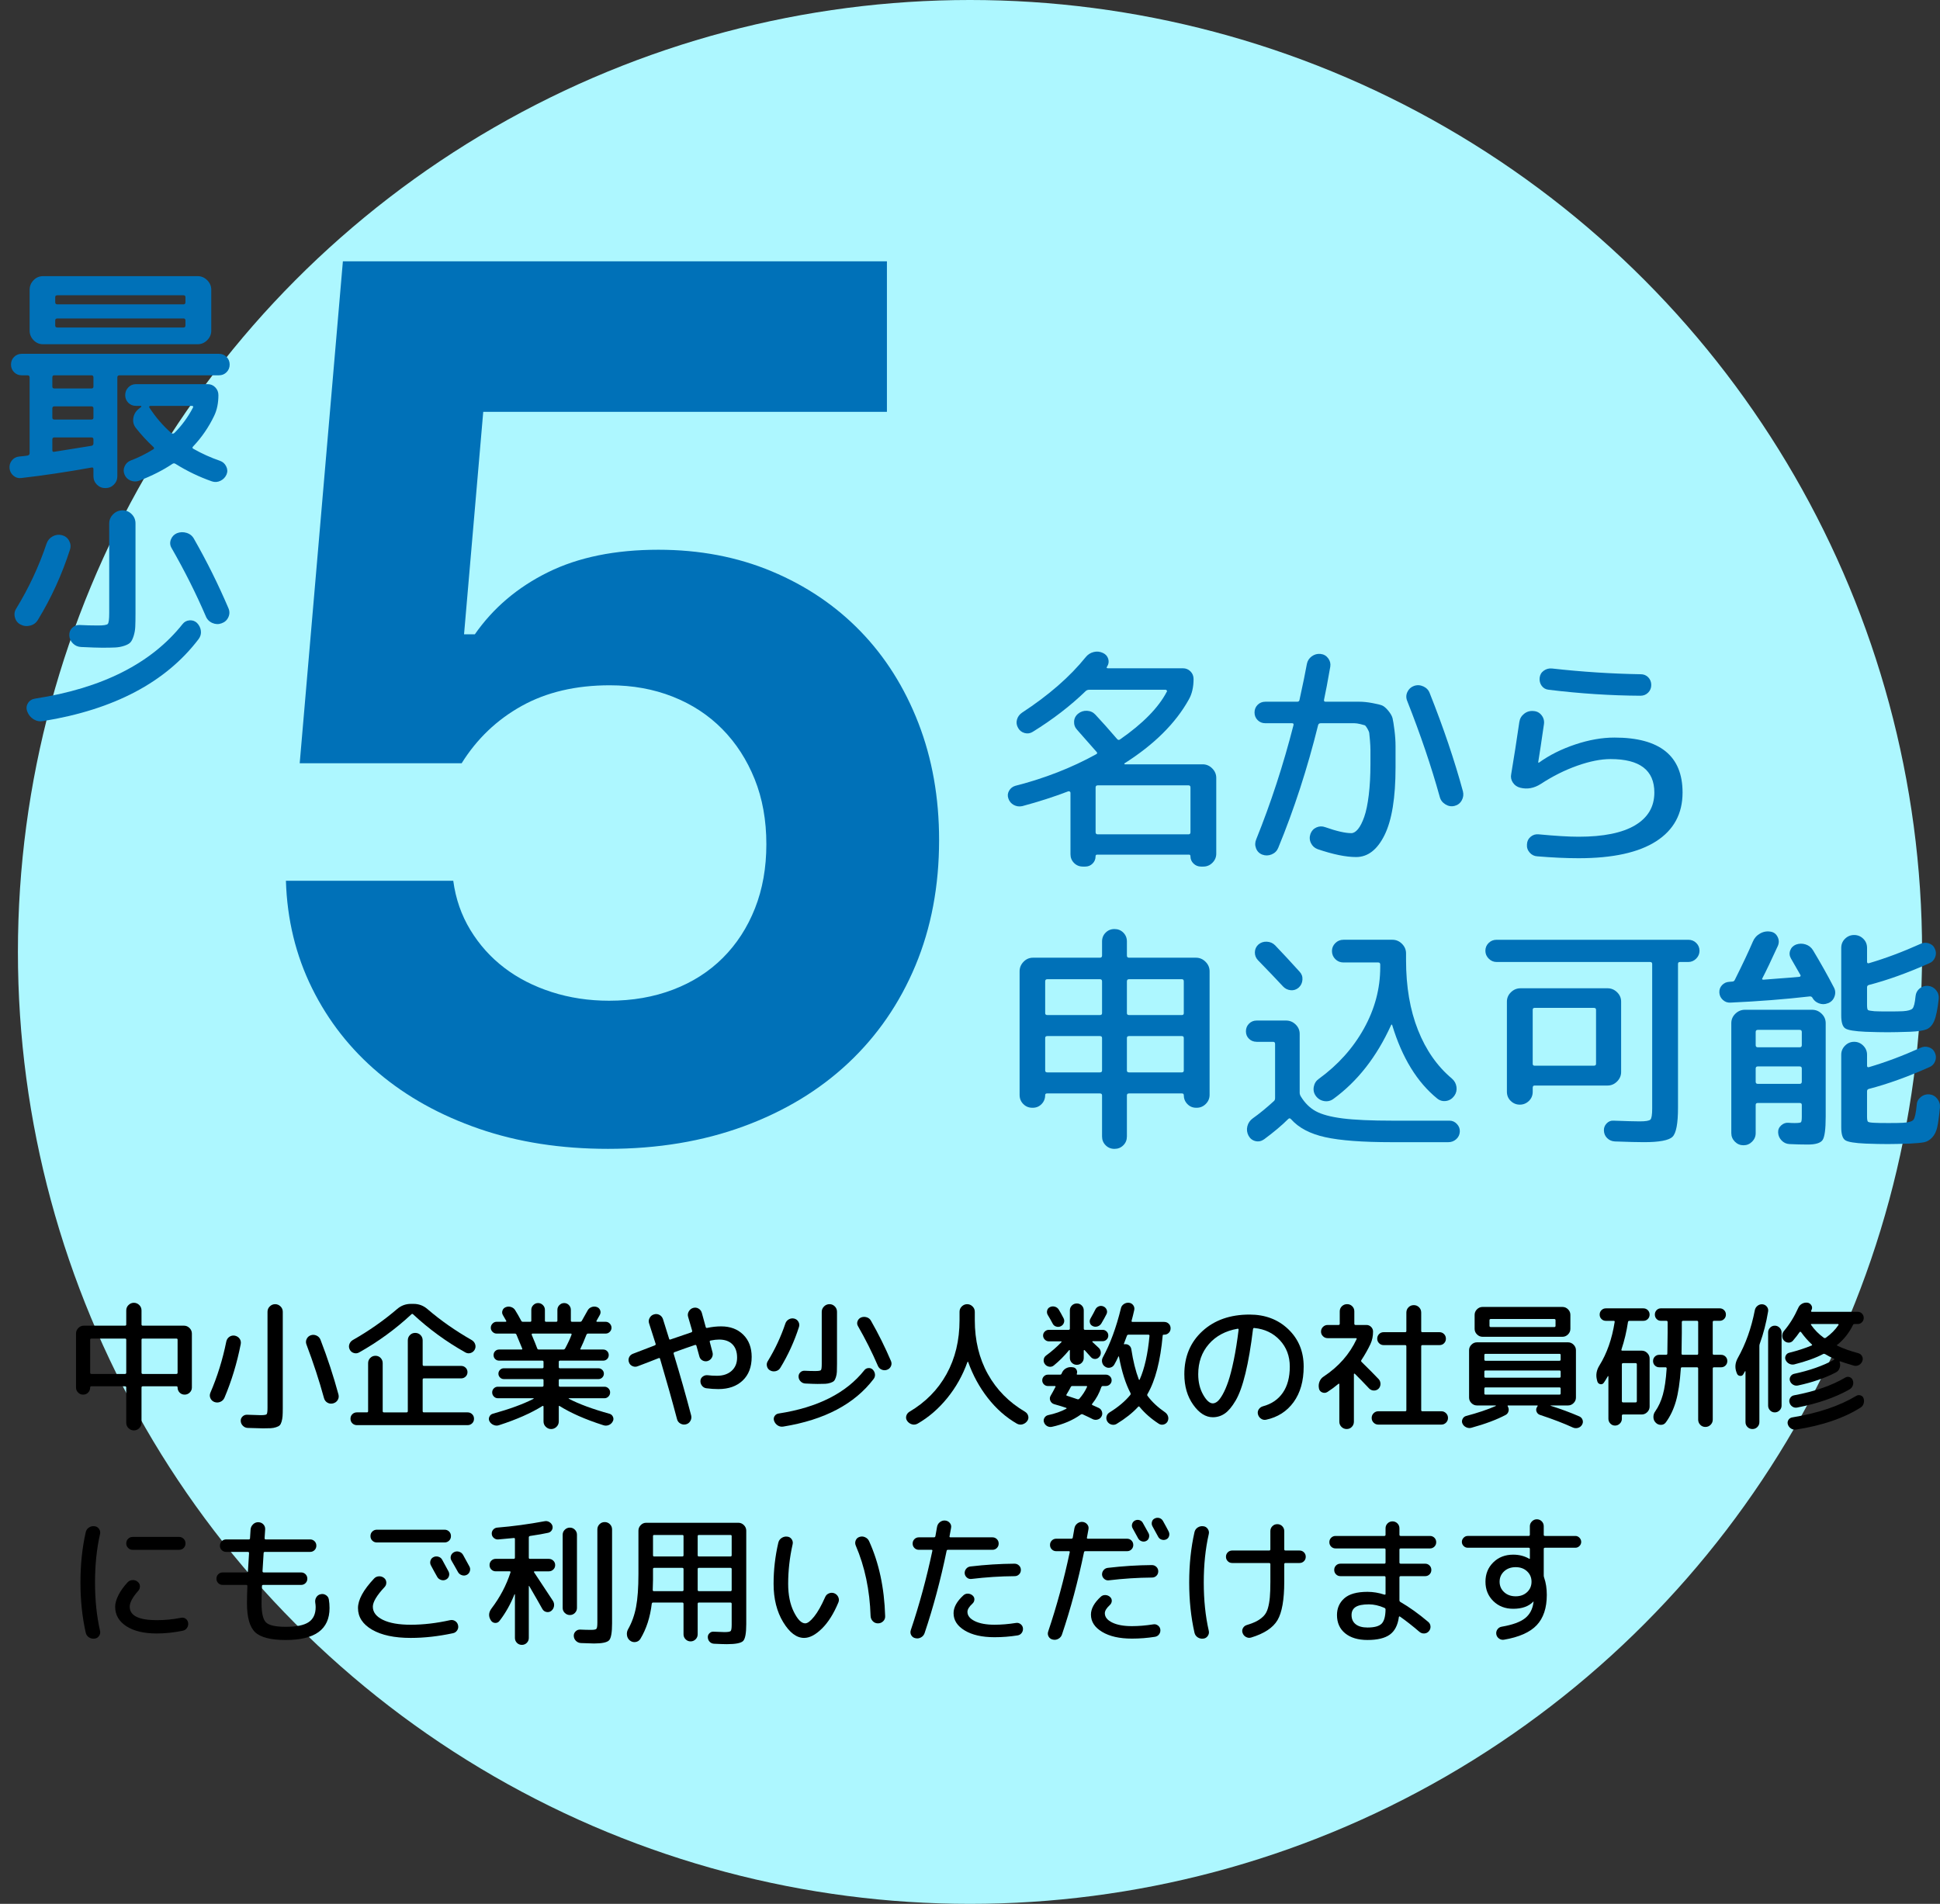 <?xml version="1.0" encoding="utf-8"?>
<!-- Generator: Adobe Illustrator 26.1.0, SVG Export Plug-In . SVG Version: 6.00 Build 0)  -->
<svg version="1.1" id="レイヤー_1" xmlns="http://www.w3.org/2000/svg" xmlns:xlink="http://www.w3.org/1999/xlink" x="0px"
	 y="0px" width="251.648px" height="247px" viewBox="0 0 251.648 247" enable-background="new 0 0 251.648 247"
	 xml:space="preserve">
<rect x="0" y="0" width="251.648" height="247" fill="#333333" stroke="none"/>
<g>
	<circle fill="#ADF7FF" cx="125.824" cy="123.5" r="123.5"/>
	<g>
		<g>
			<g>
				<path d="M10.779,180.934c-0.252,0-0.468-0.09-0.648-0.271c-0.18-0.18-0.27-0.396-0.27-0.647v-7.002
					c0-0.276,0.099-0.517,0.297-0.721c0.198-0.203,0.435-0.306,0.711-0.306h5.346c0.108,0,0.162-0.054,0.162-0.162v-1.817
					c0-0.276,0.099-0.511,0.297-0.702c0.198-0.192,0.429-0.288,0.693-0.288c0.264,0,0.495,0.096,0.693,0.288
					c0.198,0.191,0.297,0.426,0.297,0.702v1.817c0,0.108,0.054,0.162,0.162,0.162h5.346c0.276,0,0.516,0.103,0.72,0.306
					c0.204,0.204,0.306,0.444,0.306,0.721v7.002c0,0.252-0.093,0.468-0.279,0.647c-0.187,0.181-0.405,0.271-0.657,0.271
					c-0.264,0-0.483-0.09-0.657-0.271c-0.174-0.18-0.261-0.401-0.261-0.666c0-0.096-0.048-0.144-0.144-0.144h-4.374
					c-0.108,0-0.162,0.054-0.162,0.162v4.571c0,0.276-0.099,0.511-0.297,0.702c-0.198,0.192-0.429,0.288-0.693,0.288
					c-0.264,0-0.495-0.096-0.693-0.288c-0.198-0.191-0.297-0.426-0.297-0.702v-4.571c0-0.108-0.054-0.162-0.162-0.162h-4.374
					c-0.096,0-0.144,0.048-0.144,0.144c0,0.265-0.087,0.486-0.261,0.666C11.262,180.844,11.042,180.934,10.779,180.934z
					 M11.697,173.806v4.283c0,0.108,0.054,0.162,0.162,0.162h4.356c0.108,0,0.162-0.054,0.162-0.162v-4.283
					c0-0.097-0.054-0.145-0.162-0.145h-4.356C11.75,173.661,11.697,173.709,11.697,173.806z M22.875,173.661h-4.356
					c-0.108,0-0.162,0.048-0.162,0.145v4.283c0,0.108,0.054,0.162,0.162,0.162h4.356c0.108,0,0.162-0.054,0.162-0.162v-4.283
					C23.037,173.709,22.983,173.661,22.875,173.661z"/>
				<path d="M27.807,181.888c-0.24-0.097-0.411-0.258-0.513-0.486c-0.102-0.228-0.105-0.462-0.009-0.702
					c0.912-2.111,1.602-4.332,2.07-6.66c0.06-0.264,0.195-0.468,0.405-0.611c0.21-0.145,0.447-0.192,0.711-0.145
					c0.264,0.061,0.468,0.192,0.612,0.396s0.192,0.438,0.144,0.701c-0.48,2.448-1.182,4.765-2.106,6.948
					c-0.108,0.252-0.288,0.433-0.54,0.54C28.329,181.978,28.07,181.984,27.807,181.888z M34.998,169.486
					c0.198-0.191,0.429-0.288,0.693-0.288c0.264,0,0.495,0.097,0.693,0.288c0.198,0.192,0.297,0.426,0.297,0.702v12.51
					c0,0.432-0.009,0.774-0.027,1.026s-0.06,0.488-0.126,0.711c-0.066,0.222-0.147,0.381-0.243,0.477
					c-0.096,0.096-0.255,0.181-0.477,0.252c-0.222,0.072-0.453,0.114-0.693,0.126c-0.24,0.012-0.576,0.019-1.008,0.019
					c-0.349,0-1.008-0.019-1.98-0.055c-0.24-0.012-0.447-0.104-0.621-0.278c-0.174-0.175-0.268-0.382-0.279-0.621
					c-0.012-0.229,0.066-0.423,0.234-0.585c0.167-0.162,0.372-0.237,0.612-0.226c0.864,0.036,1.44,0.055,1.728,0.055
					c0.444,0,0.705-0.039,0.783-0.117s0.117-0.352,0.117-0.819v-12.474C34.701,169.911,34.8,169.678,34.998,169.486z
					 M42.027,181.384c-0.612-2.244-1.375-4.572-2.286-6.984c-0.084-0.24-0.069-0.474,0.045-0.702
					c0.114-0.228,0.291-0.384,0.531-0.468c0.252-0.084,0.5-0.069,0.747,0.045s0.417,0.297,0.513,0.549
					c0.912,2.364,1.686,4.723,2.322,7.074c0.072,0.264,0.042,0.507-0.09,0.729c-0.132,0.223-0.33,0.369-0.594,0.441
					c-0.264,0.072-0.51,0.042-0.738-0.09S42.099,181.648,42.027,181.384z"/>
				<path d="M46.581,175.461c-0.216,0.12-0.444,0.145-0.684,0.072c-0.24-0.072-0.414-0.216-0.522-0.432
					c-0.12-0.229-0.141-0.459-0.063-0.693c0.078-0.233,0.225-0.417,0.441-0.549c2.088-1.188,4.008-2.532,5.76-4.032
					c0.516-0.443,1.11-0.666,1.782-0.666h0.36c0.672,0,1.266,0.223,1.782,0.666c1.716,1.477,3.636,2.82,5.76,4.032
					c0.216,0.132,0.363,0.315,0.441,0.549c0.078,0.234,0.057,0.465-0.063,0.693c-0.12,0.216-0.297,0.359-0.531,0.432
					c-0.234,0.072-0.459,0.048-0.675-0.072c-2.46-1.38-4.722-3.029-6.786-4.949c-0.072-0.072-0.144-0.072-0.216,0
					C51.303,172.432,49.041,174.081,46.581,175.461z M48.03,176.172c0.186-0.186,0.411-0.278,0.675-0.278s0.486,0.093,0.666,0.278
					c0.18,0.187,0.27,0.412,0.27,0.676v6.228c0,0.108,0.054,0.162,0.162,0.162h2.934c0.108,0,0.162-0.054,0.162-0.162v-9.18
					c0-0.276,0.093-0.507,0.279-0.693c0.186-0.186,0.411-0.278,0.675-0.278c0.276,0,0.507,0.093,0.693,0.278
					c0.186,0.187,0.279,0.417,0.279,0.693v3.149c0,0.108,0.054,0.162,0.162,0.162h4.824c0.228,0,0.423,0.078,0.585,0.234
					c0.162,0.156,0.243,0.348,0.243,0.576c0,0.228-0.081,0.42-0.243,0.576c-0.162,0.155-0.357,0.233-0.585,0.233h-4.824
					c-0.108,0-0.162,0.054-0.162,0.162v4.086c0,0.108,0.054,0.162,0.162,0.162h5.67c0.228,0,0.423,0.078,0.585,0.234
					c0.162,0.155,0.243,0.354,0.243,0.594s-0.081,0.438-0.243,0.594s-0.357,0.234-0.585,0.234H46.292
					c-0.228,0-0.423-0.078-0.585-0.234c-0.162-0.156-0.243-0.354-0.243-0.594s0.081-0.438,0.243-0.594
					c0.162-0.156,0.357-0.234,0.585-0.234h1.314c0.096,0,0.144-0.054,0.144-0.162v-6.228
					C47.75,176.584,47.844,176.359,48.03,176.172z"/>
				<path d="M64.743,184.894c-0.228,0.084-0.462,0.078-0.702-0.019c-0.24-0.096-0.42-0.252-0.54-0.468
					c-0.108-0.192-0.117-0.39-0.027-0.594s0.237-0.336,0.441-0.396c2.232-0.623,3.996-1.271,5.292-1.943
					c0.012-0.012,0.018-0.027,0.018-0.045c0-0.019-0.012-0.027-0.036-0.027h-4.608c-0.204,0-0.378-0.075-0.522-0.225
					c-0.144-0.15-0.216-0.327-0.216-0.531s0.072-0.378,0.216-0.522c0.144-0.144,0.318-0.216,0.522-0.216h5.76
					c0.108,0,0.162-0.054,0.162-0.162v-0.684c0-0.096-0.054-0.145-0.162-0.145h-4.986c-0.192,0-0.357-0.068-0.495-0.207
					c-0.138-0.138-0.207-0.303-0.207-0.494c0-0.192,0.069-0.357,0.207-0.495c0.138-0.138,0.303-0.207,0.495-0.207h4.986
					c0.108,0,0.162-0.048,0.162-0.145v-0.684c0-0.108-0.054-0.162-0.162-0.162h-5.598c-0.204,0-0.375-0.069-0.513-0.207
					c-0.138-0.138-0.207-0.309-0.207-0.513s0.069-0.375,0.207-0.514c0.138-0.138,0.309-0.207,0.513-0.207h2.898
					c0.108,0,0.138-0.048,0.09-0.144c-0.156-0.396-0.402-0.99-0.738-1.782c-0.036-0.096-0.108-0.144-0.216-0.144h-2.358
					c-0.204,0-0.381-0.075-0.531-0.226c-0.15-0.149-0.225-0.326-0.225-0.53s0.075-0.385,0.225-0.54
					c0.15-0.156,0.327-0.234,0.531-0.234h1.17c0.036,0,0.063-0.015,0.081-0.045c0.018-0.03,0.015-0.057-0.009-0.081
					c-0.252-0.444-0.39-0.684-0.414-0.72c-0.12-0.192-0.144-0.394-0.072-0.604c0.072-0.21,0.209-0.356,0.414-0.44
					c0.228-0.097,0.461-0.105,0.702-0.027s0.42,0.219,0.54,0.423c0.228,0.36,0.486,0.811,0.774,1.35
					c0.036,0.097,0.114,0.145,0.234,0.145h0.936c0.096,0,0.144-0.048,0.144-0.145v-1.403c0-0.24,0.087-0.447,0.261-0.621
					c0.174-0.174,0.381-0.261,0.621-0.261c0.24,0,0.447,0.087,0.621,0.261c0.174,0.174,0.261,0.381,0.261,0.621v1.403
					c0,0.097,0.054,0.145,0.162,0.145h1.296c0.108,0,0.162-0.048,0.162-0.145v-1.403c0-0.24,0.087-0.447,0.261-0.621
					s0.381-0.261,0.621-0.261s0.444,0.087,0.612,0.261c0.168,0.174,0.252,0.381,0.252,0.621v1.403c0,0.097,0.054,0.145,0.162,0.145
					h1.026c0.108,0,0.186-0.042,0.234-0.126c0.132-0.216,0.378-0.654,0.738-1.314c0.108-0.216,0.276-0.368,0.504-0.459
					c0.228-0.09,0.456-0.099,0.684-0.026c0.216,0.071,0.366,0.21,0.45,0.414s0.072,0.408-0.036,0.611
					c-0.048,0.097-0.192,0.354-0.432,0.774c-0.024,0.024-0.027,0.051-0.009,0.081s0.045,0.045,0.081,0.045h1.116
					c0.204,0,0.381,0.078,0.531,0.234c0.15,0.155,0.225,0.336,0.225,0.54s-0.075,0.381-0.225,0.53
					c-0.15,0.15-0.327,0.226-0.531,0.226h-2.286c-0.096,0-0.168,0.054-0.216,0.162c-0.276,0.708-0.534,1.308-0.774,1.8
					c-0.048,0.071-0.018,0.107,0.09,0.107h2.862c0.204,0,0.375,0.069,0.513,0.207c0.138,0.139,0.207,0.31,0.207,0.514
					s-0.069,0.375-0.207,0.513c-0.138,0.138-0.309,0.207-0.513,0.207h-5.598c-0.108,0-0.162,0.054-0.162,0.162v0.684
					c0,0.097,0.054,0.145,0.162,0.145h4.986c0.192,0,0.357,0.069,0.495,0.207c0.138,0.138,0.207,0.303,0.207,0.495
					c0,0.191-0.069,0.356-0.207,0.494c-0.138,0.139-0.303,0.207-0.495,0.207h-4.986c-0.108,0-0.162,0.049-0.162,0.145v0.684
					c0,0.108,0.054,0.162,0.162,0.162h5.76c0.204,0,0.378,0.072,0.522,0.216c0.144,0.145,0.216,0.318,0.216,0.522
					s-0.072,0.381-0.216,0.531c-0.144,0.149-0.318,0.225-0.522,0.225h-4.608c-0.024,0.012-0.036,0.03-0.036,0.054
					c1.332,0.696,3.102,1.351,5.31,1.962c0.204,0.061,0.351,0.192,0.441,0.396s0.081,0.401-0.027,0.594
					c-0.12,0.228-0.297,0.387-0.531,0.478c-0.234,0.09-0.471,0.093-0.711,0.009c-2.316-0.744-4.2-1.572-5.652-2.484
					c-0.072-0.048-0.108-0.023-0.108,0.072v1.926c0,0.276-0.099,0.51-0.297,0.702c-0.198,0.191-0.429,0.288-0.693,0.288
					c-0.264,0-0.495-0.097-0.693-0.288c-0.198-0.192-0.297-0.426-0.297-0.702v-1.926c0-0.036-0.018-0.063-0.054-0.081
					s-0.066-0.015-0.09,0.009C68.883,183.334,67.011,184.161,64.743,184.894z M69.891,175.083h3.186
					c0.096,0,0.174-0.048,0.234-0.144c0.372-0.696,0.648-1.29,0.828-1.782c0.024-0.096-0.012-0.144-0.108-0.144h-4.968
					c-0.036,0-0.063,0.018-0.081,0.054c-0.018,0.036-0.021,0.072-0.009,0.108c0.336,0.792,0.576,1.386,0.72,1.781
					C69.729,175.041,69.794,175.083,69.891,175.083z"/>
				<path d="M82.743,177.243c-0.228,0.097-0.456,0.097-0.684,0c-0.228-0.096-0.384-0.258-0.468-0.485
					c-0.084-0.229-0.081-0.447,0.009-0.657c0.09-0.21,0.249-0.363,0.477-0.459c0.096-0.036,1.05-0.402,2.862-1.099
					c0.096-0.048,0.132-0.113,0.108-0.197c-0.18-0.588-0.462-1.47-0.846-2.646c-0.084-0.24-0.063-0.477,0.063-0.711
					s0.309-0.387,0.549-0.459c0.252-0.084,0.492-0.065,0.72,0.054c0.228,0.12,0.384,0.307,0.468,0.559
					c0.36,1.128,0.624,1.974,0.792,2.538c0.024,0.107,0.09,0.138,0.198,0.09c1.164-0.408,2.058-0.714,2.682-0.918
					c0.096-0.036,0.132-0.108,0.108-0.216c-0.048-0.156-0.129-0.438-0.243-0.847c-0.114-0.407-0.207-0.726-0.279-0.954
					c-0.072-0.239-0.042-0.474,0.09-0.701c0.132-0.229,0.318-0.379,0.558-0.45c0.252-0.072,0.486-0.045,0.702,0.081
					c0.216,0.126,0.36,0.314,0.432,0.566c0.024,0.108,0.099,0.382,0.225,0.819c0.126,0.438,0.219,0.777,0.279,1.017
					c0.024,0.097,0.09,0.133,0.198,0.108c0.6-0.132,1.2-0.198,1.8-0.198c1.188,0,2.145,0.36,2.871,1.08s1.089,1.681,1.089,2.88
					c0,1.309-0.39,2.331-1.17,3.069c-0.78,0.738-1.83,1.106-3.15,1.106c-0.504,0-1.026-0.035-1.566-0.107
					c-0.24-0.036-0.432-0.153-0.576-0.352c-0.144-0.197-0.204-0.416-0.18-0.656c0.024-0.217,0.129-0.39,0.315-0.522
					c0.186-0.132,0.393-0.186,0.621-0.162c0.372,0.049,0.774,0.072,1.206,0.072c0.792,0,1.425-0.213,1.899-0.639
					c0.474-0.426,0.711-0.999,0.711-1.72c0-0.743-0.204-1.319-0.612-1.728c-0.408-0.408-0.984-0.612-1.728-0.612
					c-0.312,0-0.678,0.042-1.098,0.126c-0.096,0.024-0.132,0.084-0.108,0.181c0.191,0.72,0.312,1.176,0.36,1.367
					c0.06,0.24,0.027,0.469-0.099,0.685s-0.309,0.359-0.549,0.432c-0.228,0.061-0.447,0.033-0.657-0.081
					c-0.21-0.113-0.345-0.291-0.405-0.53c-0.168-0.601-0.294-1.057-0.378-1.368c-0.024-0.097-0.09-0.132-0.198-0.108
					c-0.648,0.216-1.536,0.528-2.664,0.937c-0.084,0.035-0.114,0.107-0.09,0.216c0.828,2.724,1.584,5.388,2.268,7.992
					c0.06,0.252,0.024,0.491-0.108,0.72c-0.132,0.228-0.324,0.372-0.576,0.432c-0.252,0.061-0.492,0.024-0.72-0.107
					c-0.228-0.133-0.372-0.324-0.432-0.576c-0.624-2.364-1.356-4.968-2.196-7.812c-0.024-0.107-0.09-0.138-0.198-0.09
					c-0.276,0.108-0.711,0.279-1.305,0.513C83.526,176.947,83.067,177.123,82.743,177.243z"/>
				<path d="M99.915,177.802c-0.216-0.108-0.357-0.285-0.423-0.531s-0.033-0.471,0.099-0.675c0.948-1.549,1.71-3.18,2.286-4.896
					c0.084-0.24,0.237-0.42,0.459-0.54c0.222-0.12,0.453-0.149,0.693-0.09c0.24,0.061,0.42,0.198,0.54,0.414
					c0.12,0.216,0.144,0.438,0.072,0.666c-0.6,1.872-1.404,3.636-2.412,5.292c-0.132,0.229-0.327,0.375-0.585,0.441
					C100.386,177.948,100.143,177.922,99.915,177.802z M100.418,184.354c-0.084-0.229-0.066-0.438,0.054-0.63
					c0.12-0.192,0.3-0.307,0.54-0.343c5.052-0.779,8.754-2.651,11.106-5.615c0.132-0.168,0.306-0.262,0.522-0.279
					c0.216-0.018,0.402,0.045,0.558,0.189c0.168,0.168,0.267,0.366,0.297,0.594s-0.027,0.438-0.171,0.63
					c-2.472,3.252-6.372,5.31-11.7,6.174c-0.264,0.048-0.507,0.003-0.729-0.135C100.673,184.8,100.515,184.606,100.418,184.354z
					 M104.469,179.493c-0.24-0.012-0.444-0.102-0.612-0.27c-0.168-0.168-0.258-0.366-0.27-0.595c-0.012-0.228,0.06-0.42,0.216-0.575
					c0.156-0.156,0.348-0.229,0.576-0.217c0.444,0.024,0.9,0.036,1.368,0.036c0.42,0,0.666-0.038,0.738-0.117
					c0.072-0.077,0.108-0.351,0.108-0.818v-6.75c0-0.264,0.099-0.495,0.297-0.693c0.198-0.198,0.435-0.297,0.711-0.297
					c0.264,0,0.492,0.097,0.684,0.288c0.192,0.192,0.288,0.426,0.288,0.702v6.75c0,0.444-0.006,0.789-0.018,1.035
					c-0.012,0.246-0.054,0.479-0.126,0.702c-0.072,0.222-0.153,0.381-0.243,0.477c-0.09,0.096-0.243,0.18-0.459,0.252
					c-0.216,0.072-0.441,0.114-0.675,0.126s-0.567,0.018-0.999,0.018C105.752,179.547,105.225,179.53,104.469,179.493z
					 M112.983,171.358c0.959,1.68,1.824,3.42,2.592,5.22c0.096,0.229,0.093,0.453-0.009,0.675c-0.103,0.223-0.273,0.376-0.513,0.459
					c-0.228,0.085-0.459,0.075-0.693-0.026c-0.234-0.102-0.399-0.273-0.495-0.514c-0.732-1.703-1.59-3.413-2.574-5.13
					c-0.12-0.203-0.138-0.416-0.054-0.639c0.083-0.222,0.234-0.381,0.45-0.477c0.24-0.097,0.486-0.105,0.738-0.027
					S112.863,171.13,112.983,171.358z"/>
				<path d="M117.681,184.354c-0.144-0.204-0.186-0.42-0.126-0.648c0.06-0.228,0.192-0.407,0.396-0.54
					c2.1-1.235,3.711-2.871,4.833-4.904c1.122-2.034,1.683-4.365,1.683-6.993v-1.08c0-0.276,0.099-0.51,0.297-0.702
					c0.198-0.191,0.429-0.288,0.693-0.288s0.495,0.097,0.693,0.288c0.198,0.192,0.297,0.426,0.297,0.702v1.08
					c0,2.628,0.564,4.959,1.692,6.993c1.128,2.033,2.742,3.669,4.842,4.904c0.204,0.133,0.336,0.312,0.396,0.54
					c0.06,0.229,0.018,0.444-0.126,0.648c-0.156,0.216-0.36,0.359-0.612,0.432s-0.498,0.042-0.738-0.09
					c-1.417-0.816-2.67-1.923-3.762-3.321c-1.092-1.397-1.944-2.961-2.556-4.688c-0.024-0.036-0.054-0.03-0.09,0.018
					c-0.612,1.717-1.482,3.271-2.61,4.662c-1.128,1.393-2.412,2.502-3.852,3.33c-0.24,0.132-0.486,0.162-0.738,0.09
					C118.041,184.713,117.836,184.57,117.681,184.354z"/>
				<path d="M135.933,179.818c-0.204,0-0.378-0.072-0.522-0.216c-0.144-0.145-0.216-0.318-0.216-0.522s0.072-0.378,0.216-0.521
					c0.145-0.145,0.318-0.216,0.522-0.216h1.565c0.108,0,0.181-0.048,0.217-0.145v-0.018c0.012-0.012,0.018-0.024,0.018-0.036
					c0.108-0.264,0.279-0.465,0.513-0.604c0.234-0.138,0.489-0.194,0.766-0.171l0.144,0.019c0.204,0.012,0.36,0.107,0.468,0.288
					c0.108,0.18,0.126,0.366,0.055,0.558c-0.024,0.072,0.006,0.108,0.09,0.108h3.672c0.204,0,0.381,0.071,0.531,0.216
					c0.149,0.144,0.225,0.317,0.225,0.521s-0.075,0.378-0.225,0.522c-0.15,0.144-0.327,0.216-0.531,0.216h-0.396
					c-0.084,0-0.149,0.054-0.197,0.162c-0.252,0.768-0.643,1.482-1.17,2.142c-0.072,0.072-0.055,0.133,0.054,0.181
					c0.096,0.035,0.36,0.155,0.792,0.359c0.204,0.097,0.342,0.255,0.414,0.478c0.072,0.222,0.054,0.429-0.054,0.621
					c-0.108,0.203-0.273,0.339-0.495,0.404c-0.223,0.066-0.436,0.051-0.64-0.045c-0.3-0.156-0.737-0.365-1.313-0.63
					c-0.084-0.036-0.168-0.023-0.252,0.036c-1.044,0.744-2.286,1.271-3.727,1.584c-0.228,0.048-0.44,0.015-0.639-0.099
					c-0.198-0.114-0.333-0.285-0.405-0.514c-0.06-0.191-0.036-0.378,0.072-0.558s0.264-0.294,0.468-0.342
					c0.9-0.192,1.687-0.469,2.358-0.828c0.072-0.048,0.06-0.09-0.036-0.126c-0.372-0.132-0.882-0.288-1.53-0.468
					c-0.24-0.072-0.408-0.223-0.504-0.45c-0.096-0.229-0.078-0.45,0.054-0.666c0.145-0.24,0.349-0.612,0.612-1.116
					c0.024-0.023,0.027-0.051,0.009-0.081c-0.018-0.029-0.045-0.045-0.081-0.045H135.933z M143.547,172.743
					c0.144,0.145,0.216,0.318,0.216,0.522s-0.072,0.378-0.216,0.521c-0.145,0.145-0.318,0.216-0.522,0.216h-1.278
					c-0.023,0-0.042,0.016-0.054,0.046c-0.012,0.029-0.006,0.051,0.019,0.062c0.035,0.024,0.306,0.276,0.81,0.756
					c0.168,0.156,0.258,0.352,0.27,0.585c0.013,0.234-0.06,0.436-0.216,0.604c-0.144,0.168-0.321,0.252-0.531,0.252
					s-0.387-0.078-0.53-0.234c-0.36-0.407-0.63-0.708-0.811-0.899c-0.023-0.024-0.051-0.03-0.081-0.019
					c-0.029,0.012-0.045,0.03-0.045,0.054v0.954c0,0.252-0.087,0.466-0.261,0.64s-0.387,0.261-0.639,0.261s-0.466-0.087-0.64-0.261
					s-0.261-0.388-0.261-0.64v-0.954c0-0.023-0.009-0.042-0.027-0.054c-0.018-0.012-0.039-0.012-0.062,0
					c-0.637,0.769-1.303,1.435-1.998,1.998c-0.18,0.144-0.384,0.195-0.612,0.153c-0.228-0.042-0.408-0.153-0.54-0.333
					c-0.132-0.181-0.183-0.378-0.152-0.595c0.029-0.216,0.135-0.39,0.314-0.521c0.72-0.528,1.38-1.104,1.98-1.729
					c0.023-0.023,0.029-0.048,0.018-0.071c-0.012-0.024-0.03-0.036-0.054-0.036h-1.584c-0.204,0-0.381-0.075-0.531-0.226
					c-0.15-0.149-0.225-0.326-0.225-0.53s0.074-0.378,0.225-0.522c0.15-0.144,0.327-0.216,0.531-0.216h2.556
					c0.108,0,0.162-0.054,0.162-0.162v-2.357c0-0.253,0.087-0.466,0.261-0.64s0.388-0.261,0.64-0.261s0.465,0.087,0.639,0.261
					s0.261,0.387,0.261,0.64v2.357c0,0.108,0.055,0.162,0.162,0.162h2.286C143.229,172.528,143.403,172.6,143.547,172.743z
					 M138.003,171.618c-0.072,0.198-0.205,0.346-0.396,0.441c-0.192,0.096-0.394,0.111-0.603,0.045
					c-0.211-0.066-0.363-0.195-0.459-0.387c-0.181-0.349-0.391-0.721-0.631-1.116c-0.107-0.181-0.135-0.375-0.081-0.585
					c0.055-0.21,0.178-0.357,0.369-0.441c0.192-0.096,0.399-0.113,0.621-0.054s0.394,0.187,0.514,0.378
					c0.191,0.312,0.401,0.69,0.63,1.134C138.063,171.226,138.075,171.42,138.003,171.618z M138.345,180.915
					c-0.049,0.084-0.03,0.139,0.054,0.162l1.35,0.45c0.097,0.036,0.187,0.012,0.271-0.072c0.407-0.468,0.731-0.966,0.972-1.494
					c0.048-0.096,0.019-0.144-0.09-0.144h-1.8c-0.108,0-0.18,0.048-0.216,0.144C138.752,180.226,138.573,180.544,138.345,180.915z
					 M142.863,171.699c-0.12,0.192-0.288,0.321-0.504,0.387c-0.216,0.066-0.42,0.052-0.612-0.045
					c-0.191-0.083-0.314-0.225-0.368-0.423c-0.055-0.198-0.027-0.387,0.08-0.566c0.288-0.505,0.492-0.883,0.612-1.135
					c0.096-0.203,0.243-0.348,0.441-0.432c0.197-0.084,0.398-0.084,0.603,0s0.348,0.225,0.433,0.423
					c0.083,0.198,0.077,0.394-0.019,0.585C143.361,170.829,143.139,171.232,142.863,171.699z M151.017,171.501
					c0.228,0,0.423,0.078,0.585,0.234s0.243,0.354,0.243,0.594c0,0.24-0.081,0.438-0.243,0.595
					c-0.162,0.155-0.357,0.233-0.585,0.233h-0.054c-0.097,0-0.145,0.042-0.145,0.126c-0.3,3.301-0.954,5.82-1.962,7.561
					c-0.061,0.096-0.061,0.18,0,0.252c0.563,0.768,1.326,1.481,2.286,2.142c0.191,0.144,0.317,0.324,0.378,0.54
					c0.06,0.216,0.036,0.432-0.072,0.648c-0.12,0.203-0.291,0.333-0.513,0.387c-0.223,0.054-0.43,0.021-0.621-0.1
					c-0.996-0.647-1.824-1.373-2.484-2.178c-0.071-0.096-0.144-0.096-0.216,0c-0.708,0.769-1.632,1.5-2.771,2.196
					c-0.204,0.12-0.423,0.149-0.657,0.09c-0.234-0.061-0.417-0.192-0.549-0.396c-0.12-0.205-0.156-0.418-0.108-0.64
					s0.174-0.398,0.378-0.531c1.128-0.695,2.028-1.451,2.7-2.268c0.06-0.084,0.072-0.168,0.036-0.252
					c-0.637-1.212-1.134-2.784-1.494-4.716c-0.024-0.072-0.054-0.072-0.09,0c-0.18,0.396-0.354,0.738-0.522,1.025
					c-0.12,0.205-0.297,0.333-0.53,0.388c-0.234,0.054-0.447,0.015-0.64-0.117c-0.204-0.12-0.336-0.3-0.396-0.54
					c-0.061-0.24-0.03-0.468,0.09-0.684c0.947-1.729,1.728-3.847,2.34-6.354c0.048-0.228,0.174-0.411,0.378-0.549
					s0.426-0.195,0.666-0.171c0.228,0.024,0.411,0.129,0.549,0.314c0.138,0.187,0.183,0.394,0.136,0.621
					c-0.12,0.54-0.234,1.002-0.343,1.386c-0.023,0.108,0.012,0.162,0.108,0.162H151.017z M147.831,178.989
					c0.637-1.439,1.062-3.336,1.278-5.688c0-0.097-0.048-0.145-0.144-0.145h-2.574c-0.108,0-0.18,0.048-0.216,0.145
					c-0.169,0.456-0.295,0.792-0.378,1.008c-0.036,0.06-0.013,0.09,0.071,0.09c0.216-0.036,0.408,0.009,0.576,0.135
					s0.271,0.297,0.306,0.513c0.229,1.513,0.553,2.82,0.973,3.925c0.012,0.023,0.029,0.039,0.054,0.045
					S147.819,179.014,147.831,178.989z"/>
				<path d="M157.317,183.867c-0.924,0-1.771-0.54-2.538-1.62s-1.152-2.399-1.152-3.96c0-2.292,0.78-4.154,2.341-5.589
					c1.56-1.434,3.6-2.151,6.12-2.151c2.027,0,3.704,0.637,5.03,1.908c1.326,1.272,1.989,2.887,1.989,4.842
					c0,1.872-0.436,3.408-1.305,4.608c-0.87,1.2-2.062,1.962-3.573,2.286c-0.24,0.048-0.462,0-0.666-0.145
					c-0.204-0.144-0.336-0.342-0.396-0.594c-0.048-0.228-0.006-0.438,0.126-0.63c0.133-0.191,0.312-0.317,0.54-0.378
					c1.116-0.3,1.975-0.888,2.574-1.764c0.601-0.876,0.9-2.004,0.9-3.385c0-1.355-0.43-2.495-1.287-3.42
					c-0.858-0.924-1.959-1.451-3.303-1.584c-0.097-0.023-0.156,0.024-0.181,0.145c-0.275,2.268-0.603,4.179-0.98,5.732
					c-0.378,1.555-0.801,2.73-1.27,3.528c-0.468,0.798-0.936,1.359-1.403,1.683C158.415,183.705,157.893,183.867,157.317,183.867z
					 M160.539,172.384c-1.572,0.275-2.816,0.941-3.734,1.997c-0.918,1.057-1.377,2.358-1.377,3.906c0,1.021,0.213,1.905,0.639,2.655
					s0.843,1.125,1.251,1.125c0.191,0,0.39-0.081,0.594-0.243s0.433-0.465,0.685-0.909c0.252-0.443,0.495-1.008,0.729-1.691
					c0.234-0.685,0.471-1.605,0.711-2.764c0.24-1.157,0.45-2.475,0.63-3.95c0-0.036-0.012-0.069-0.035-0.1
					C160.605,172.381,160.575,172.371,160.539,172.384z"/>
				<path d="M177.765,174.381c-0.324,0.685-0.714,1.375-1.17,2.07c-0.061,0.084-0.049,0.168,0.036,0.252
					c0.875,0.853,1.613,1.597,2.214,2.232c0.155,0.18,0.23,0.39,0.225,0.63s-0.093,0.444-0.261,0.612
					c-0.168,0.155-0.369,0.23-0.604,0.225c-0.233-0.006-0.435-0.093-0.603-0.261c-0.769-0.816-1.386-1.452-1.854-1.908
					c-0.023-0.024-0.051-0.03-0.081-0.018c-0.029,0.012-0.045,0.029-0.045,0.054v6.174c0,0.264-0.09,0.489-0.27,0.675
					c-0.18,0.187-0.402,0.279-0.666,0.279c-0.265,0-0.489-0.093-0.675-0.279c-0.187-0.186-0.279-0.411-0.279-0.675v-4.86
					c0-0.023-0.012-0.045-0.036-0.062c-0.024-0.019-0.048-0.015-0.072,0.009c-0.456,0.384-0.936,0.738-1.439,1.062
					c-0.216,0.132-0.441,0.149-0.675,0.054c-0.234-0.096-0.376-0.271-0.423-0.522v-0.018c-0.061-0.3-0.033-0.591,0.08-0.873
					c0.114-0.282,0.298-0.501,0.55-0.657c1.92-1.271,3.336-2.88,4.248-4.824c0.048-0.096,0.018-0.144-0.091-0.144h-3.653
					c-0.24,0-0.444-0.084-0.612-0.252s-0.252-0.366-0.252-0.594c0-0.24,0.084-0.444,0.252-0.612s0.372-0.252,0.612-0.252h1.403
					c0.108,0,0.162-0.054,0.162-0.162v-1.602c0-0.265,0.093-0.486,0.279-0.666c0.186-0.181,0.411-0.271,0.675-0.271
					s0.486,0.09,0.666,0.271c0.181,0.18,0.271,0.401,0.271,0.666v1.602c0,0.108,0.054,0.162,0.162,0.162h1.422
					c0.228,0,0.426,0.084,0.594,0.252s0.252,0.372,0.252,0.612C178.107,173.35,177.993,173.89,177.765,174.381z M186.981,183.094
					c0.228,0,0.426,0.084,0.594,0.252s0.252,0.372,0.252,0.611c0,0.24-0.084,0.444-0.252,0.612s-0.366,0.252-0.594,0.252h-8.208
					c-0.229,0-0.426-0.084-0.594-0.252s-0.252-0.372-0.252-0.612c0-0.239,0.084-0.443,0.252-0.611s0.365-0.252,0.594-0.252h3.492
					c0.107,0,0.162-0.048,0.162-0.145v-8.28c0-0.107-0.055-0.161-0.162-0.161h-2.79c-0.229,0-0.423-0.081-0.585-0.243
					s-0.243-0.357-0.243-0.585c0-0.24,0.081-0.441,0.243-0.604s0.356-0.243,0.585-0.243h2.79c0.107,0,0.162-0.048,0.162-0.144
					v-2.395c0-0.275,0.093-0.507,0.278-0.692c0.187-0.187,0.417-0.279,0.693-0.279c0.264,0,0.489,0.093,0.675,0.279
					c0.187,0.186,0.279,0.417,0.279,0.692v2.395c0,0.096,0.054,0.144,0.162,0.144h2.214c0.228,0,0.423,0.081,0.585,0.243
					s0.243,0.363,0.243,0.604c0,0.228-0.078,0.423-0.234,0.585s-0.354,0.243-0.594,0.243h-2.214c-0.108,0-0.162,0.054-0.162,0.161
					v8.28c0,0.097,0.054,0.145,0.162,0.145H186.981z"/>
				<path d="M190.851,185.236c-0.229,0.06-0.453,0.036-0.675-0.072c-0.223-0.107-0.382-0.27-0.478-0.485
					c-0.084-0.192-0.078-0.388,0.019-0.585c0.096-0.198,0.245-0.327,0.449-0.388c1.5-0.396,2.784-0.828,3.853-1.296
					c0.012-0.012,0.018-0.026,0.018-0.045c0-0.018-0.006-0.027-0.018-0.027h-1.477h-0.953c-0.276,0-0.517-0.102-0.721-0.306
					s-0.306-0.443-0.306-0.72v-6.138c0-0.276,0.102-0.517,0.306-0.721s0.444-0.306,0.721-0.306h11.808
					c0.275,0,0.516,0.102,0.72,0.306s0.307,0.444,0.307,0.721v6.138c0,0.276-0.103,0.516-0.307,0.72s-0.444,0.306-0.72,0.306h-2.25
					c-0.012,0.013-0.018,0.024-0.018,0.036c1.296,0.408,2.543,0.87,3.743,1.387c0.204,0.096,0.343,0.248,0.414,0.459
					c0.072,0.209,0.048,0.416-0.071,0.62c-0.12,0.204-0.295,0.34-0.522,0.405c-0.228,0.066-0.45,0.051-0.666-0.045
					c-1.176-0.54-2.598-1.086-4.266-1.638c-0.192-0.061-0.333-0.183-0.423-0.369c-0.091-0.186-0.094-0.375-0.01-0.567
					c0.024-0.048,0.061-0.107,0.108-0.18s0.036-0.108-0.036-0.108h-3.762c-0.084,0-0.103,0.036-0.055,0.108v0.018
					c0.013,0.013,0.019,0.024,0.019,0.036c0.108,0.192,0.132,0.394,0.072,0.604c-0.061,0.21-0.181,0.363-0.36,0.459
					C194.139,184.186,192.651,184.743,190.851,185.236z M192.309,169.558h10.368c0.275,0,0.516,0.102,0.72,0.306
					s0.306,0.444,0.306,0.72v1.818c0,0.276-0.102,0.516-0.306,0.72s-0.444,0.307-0.72,0.307h-9.469h-0.899
					c-0.276,0-0.517-0.103-0.72-0.307c-0.205-0.204-0.307-0.443-0.307-0.72v-1.818c0-0.275,0.102-0.516,0.307-0.72
					C191.792,169.659,192.033,169.558,192.309,169.558z M192.542,175.785v0.594c0,0.108,0.055,0.162,0.162,0.162h9.576
					c0.108,0,0.162-0.054,0.162-0.162v-0.594c0-0.096-0.054-0.144-0.162-0.144h-9.576
					C192.597,175.642,192.542,175.69,192.542,175.785z M192.542,177.946v0.648c0,0.096,0.055,0.144,0.162,0.144h9.576
					c0.108,0,0.162-0.048,0.162-0.144v-0.648c0-0.096-0.054-0.144-0.162-0.144h-9.576
					C192.597,177.802,192.542,177.85,192.542,177.946z M192.542,180.789c0,0.097,0.055,0.145,0.162,0.145h9.576
					c0.108,0,0.162-0.048,0.162-0.145v-0.647c0-0.096-0.054-0.145-0.162-0.145h-9.576c-0.107,0-0.162,0.049-0.162,0.145V180.789z
					 M201.777,172.005v-0.72c0-0.107-0.054-0.162-0.162-0.162h-8.244c-0.107,0-0.162,0.055-0.162,0.162v0.72
					c0,0.108,0.055,0.162,0.162,0.162h8.244C201.723,172.167,201.777,172.114,201.777,172.005z"/>
				<path d="M211.173,171.52c-0.181,1.224-0.463,2.412-0.847,3.563c-0.023,0.097,0.012,0.145,0.108,0.145h2.52
					c0.276,0,0.517,0.102,0.721,0.306c0.203,0.204,0.306,0.444,0.306,0.72v6.229c0,0.276-0.103,0.516-0.306,0.72
					c-0.204,0.204-0.444,0.307-0.721,0.307h-2.412c-0.107,0-0.161,0.054-0.161,0.161v0.396c0,0.24-0.088,0.447-0.262,0.621
					s-0.381,0.261-0.621,0.261s-0.443-0.087-0.611-0.261s-0.252-0.381-0.252-0.621v-5.49c0-0.023-0.01-0.039-0.027-0.045
					s-0.033-0.003-0.045,0.009c-0.204,0.36-0.378,0.643-0.522,0.847c-0.12,0.168-0.275,0.23-0.468,0.188s-0.318-0.165-0.378-0.369
					l-0.054-0.216c-0.156-0.624-0.048-1.235,0.324-1.836c0.972-1.56,1.632-3.438,1.979-5.634c0.024-0.108-0.018-0.162-0.126-0.162
					h-1.008c-0.229,0-0.42-0.078-0.576-0.234c-0.156-0.155-0.234-0.348-0.234-0.576c0-0.228,0.078-0.42,0.234-0.575
					c0.156-0.156,0.348-0.234,0.576-0.234h4.86c0.228,0,0.42,0.078,0.575,0.234c0.156,0.155,0.234,0.348,0.234,0.575
					c0,0.229-0.078,0.421-0.234,0.576c-0.155,0.156-0.348,0.234-0.575,0.234h-1.818C211.256,171.358,211.197,171.411,211.173,171.52
					z M210.381,177.01v4.77c0,0.108,0.054,0.162,0.161,0.162h1.62c0.108,0,0.162-0.054,0.162-0.162v-4.77
					c0-0.108-0.054-0.162-0.162-0.162h-1.62C210.435,176.848,210.381,176.902,210.381,177.01z M223.25,175.768
					c0.229,0,0.42,0.078,0.576,0.233c0.156,0.156,0.234,0.349,0.234,0.576c0,0.229-0.078,0.42-0.234,0.576s-0.348,0.234-0.576,0.234
					h-0.918c-0.107,0-0.161,0.054-0.161,0.162v6.624c0,0.264-0.094,0.488-0.279,0.675c-0.187,0.186-0.411,0.278-0.675,0.278
					c-0.265,0-0.486-0.093-0.666-0.278c-0.181-0.187-0.271-0.411-0.271-0.675v-6.624c0-0.108-0.054-0.162-0.162-0.162h-1.926
					c-0.108,0-0.162,0.054-0.162,0.162c-0.12,1.775-0.333,3.191-0.639,4.247c-0.306,1.057-0.741,1.969-1.305,2.736
					c-0.156,0.216-0.369,0.324-0.64,0.324c-0.27,0-0.495-0.097-0.675-0.288c-0.192-0.192-0.291-0.429-0.297-0.711
					s0.074-0.537,0.243-0.765c0.42-0.601,0.747-1.314,0.98-2.143c0.234-0.828,0.399-1.962,0.495-3.401
					c0-0.108-0.048-0.162-0.144-0.162h-0.811c-0.228,0-0.42-0.078-0.576-0.234c-0.155-0.156-0.233-0.348-0.233-0.576
					c0-0.228,0.078-0.42,0.233-0.576c0.156-0.155,0.349-0.233,0.576-0.233h0.882c0.108,0,0.162-0.055,0.162-0.162
					c0.024-1.056,0.036-1.944,0.036-2.664v-1.422c0-0.108-0.054-0.162-0.162-0.162h-0.702c-0.228,0-0.417-0.078-0.566-0.234
					c-0.15-0.155-0.226-0.348-0.226-0.576c0-0.228,0.075-0.42,0.226-0.575c0.149-0.156,0.339-0.234,0.566-0.234h7.614
					c0.228,0,0.42,0.078,0.576,0.234c0.156,0.155,0.234,0.348,0.234,0.575c0,0.229-0.078,0.421-0.234,0.576
					c-0.156,0.156-0.349,0.234-0.576,0.234h-0.738c-0.107,0-0.161,0.054-0.161,0.162v4.086c0,0.107,0.054,0.162,0.161,0.162H223.25z
					 M220.281,175.606v-4.086c0-0.108-0.054-0.162-0.162-0.162h-1.8c-0.107,0-0.162,0.054-0.162,0.162v1.422
					c0,0.696-0.012,1.584-0.036,2.664c0,0.107,0.055,0.162,0.162,0.162h1.836C220.227,175.768,220.281,175.713,220.281,175.606z"/>
				<path d="M227.625,169.989c0.048-0.24,0.168-0.435,0.36-0.585c0.191-0.149,0.408-0.213,0.648-0.188
					c0.228,0.023,0.414,0.126,0.558,0.306s0.198,0.384,0.162,0.612c-0.24,1.464-0.601,2.861-1.08,4.193
					c-0.036,0.084-0.054,0.187-0.054,0.307v9.863c0,0.252-0.088,0.465-0.262,0.64c-0.174,0.174-0.387,0.261-0.639,0.261
					s-0.465-0.087-0.639-0.261c-0.175-0.175-0.262-0.388-0.262-0.64v-6.569c0-0.024-0.009-0.036-0.026-0.036
					c-0.019,0-0.033,0.006-0.045,0.018c-0.024,0.048-0.058,0.108-0.1,0.18c-0.042,0.072-0.075,0.133-0.099,0.181
					c-0.096,0.18-0.243,0.258-0.441,0.233c-0.197-0.023-0.333-0.132-0.404-0.323l-0.055-0.145c-0.228-0.611-0.174-1.224,0.162-1.836
					C226.443,174.364,227.181,172.293,227.625,169.989z M230.838,182.977c-0.175,0.174-0.382,0.261-0.621,0.261
					c-0.24,0-0.444-0.087-0.612-0.261s-0.252-0.381-0.252-0.621v-9.486c0-0.239,0.084-0.446,0.252-0.621
					c0.168-0.174,0.372-0.261,0.612-0.261c0.239,0,0.446,0.087,0.621,0.261c0.174,0.175,0.261,0.382,0.261,0.621v9.486
					C231.099,182.596,231.012,182.803,230.838,182.977z M240.981,170.188c0.216,0,0.398,0.078,0.549,0.233
					c0.15,0.156,0.226,0.343,0.226,0.559s-0.075,0.402-0.226,0.558c-0.15,0.156-0.333,0.234-0.549,0.234h-0.414
					c-0.108,0-0.18,0.048-0.216,0.144c-0.48,0.984-1.146,1.83-1.998,2.538c-0.061,0.061-0.048,0.114,0.036,0.162
					c0.768,0.36,1.649,0.672,2.646,0.937c0.229,0.06,0.396,0.191,0.504,0.396c0.108,0.204,0.12,0.414,0.036,0.63
					c-0.084,0.229-0.23,0.399-0.44,0.514c-0.21,0.113-0.43,0.141-0.657,0.08c-0.864-0.252-1.452-0.438-1.764-0.558
					c-0.024-0.012-0.049-0.006-0.072,0.018c-0.024,0.024-0.03,0.043-0.019,0.055c0.097,0.264,0.097,0.531,0,0.801
					c-0.096,0.27-0.27,0.465-0.521,0.585c-1.404,0.72-3.03,1.278-4.878,1.674c-0.229,0.048-0.441,0.013-0.64-0.107
					c-0.197-0.12-0.333-0.288-0.404-0.504c-0.061-0.192-0.036-0.379,0.071-0.559c0.108-0.18,0.265-0.294,0.469-0.342
					c2.016-0.432,3.737-1.038,5.166-1.818c0.023-0.023,0.038-0.051,0.045-0.081c0.006-0.029-0.003-0.051-0.027-0.062
					c-0.396-0.168-0.78-0.366-1.152-0.594c-0.096-0.048-0.18-0.055-0.252-0.019c-0.983,0.517-2.237,0.966-3.762,1.351
					c-0.228,0.048-0.447,0.018-0.657-0.091c-0.21-0.107-0.362-0.27-0.459-0.485c-0.084-0.192-0.078-0.384,0.019-0.576
					c0.096-0.191,0.245-0.312,0.45-0.36c1.02-0.252,1.985-0.563,2.897-0.936c0.084-0.036,0.096-0.084,0.036-0.145
					c-0.504-0.468-0.972-1.001-1.404-1.602c-0.012-0.024-0.042-0.036-0.09-0.036s-0.078,0.012-0.09,0.036
					c-0.216,0.324-0.51,0.702-0.882,1.134c-0.156,0.168-0.349,0.246-0.576,0.234c-0.229-0.012-0.42-0.103-0.576-0.271
					c-0.156-0.18-0.231-0.39-0.225-0.63c0.006-0.24,0.087-0.45,0.243-0.63c0.72-0.852,1.332-1.842,1.836-2.97
					c0.096-0.229,0.252-0.405,0.468-0.531s0.45-0.177,0.702-0.153c0.216,0.024,0.387,0.13,0.513,0.315
					c0.126,0.187,0.146,0.381,0.063,0.585c0,0.012-0.013,0.036-0.036,0.072c-0.024,0.036-0.036,0.06-0.036,0.071
					c-0.024,0.097,0.012,0.145,0.107,0.145H240.981z M240.783,181.096c0.181-0.108,0.369-0.129,0.567-0.063
					c0.198,0.066,0.326,0.195,0.387,0.387c0.072,0.229,0.072,0.457,0,0.685s-0.21,0.402-0.414,0.521
					c-2.16,1.368-4.95,2.316-8.37,2.845c-0.228,0.035-0.44-0.013-0.639-0.145s-0.333-0.312-0.405-0.54
					c-0.06-0.204-0.033-0.396,0.081-0.576c0.114-0.18,0.279-0.288,0.495-0.323C235.845,183.334,238.611,182.404,240.783,181.096z
					 M233.133,182.608c-0.229,0.048-0.438,0.009-0.63-0.117c-0.192-0.126-0.318-0.303-0.379-0.531
					c-0.06-0.203-0.029-0.401,0.091-0.594c0.119-0.191,0.288-0.306,0.504-0.342c2.688-0.504,4.901-1.271,6.642-2.304
					c0.18-0.108,0.369-0.126,0.567-0.055c0.197,0.072,0.333,0.204,0.404,0.396c0.084,0.228,0.087,0.453,0.01,0.675
					c-0.078,0.223-0.22,0.394-0.424,0.513C238.095,181.293,235.833,182.079,233.133,182.608z M238.479,171.898
					c0.023-0.024,0.027-0.051,0.009-0.081c-0.018-0.03-0.045-0.045-0.081-0.045h-3.42c-0.096,0-0.114,0.042-0.054,0.126
					c0.443,0.636,0.99,1.188,1.638,1.656c0.084,0.06,0.174,0.06,0.271,0C237.525,173.062,238.071,172.51,238.479,171.898z"/>
				<path d="M12.272,212.587c-0.264,0.036-0.507-0.018-0.729-0.161c-0.222-0.145-0.363-0.349-0.423-0.612
					c-0.456-2.017-0.684-4.188-0.684-6.517c0-2.327,0.228-4.5,0.684-6.516c0.06-0.264,0.201-0.468,0.423-0.612
					c0.222-0.144,0.465-0.197,0.729-0.161c0.24,0.023,0.432,0.141,0.576,0.351s0.186,0.435,0.126,0.675
					c-0.432,1.896-0.648,3.984-0.648,6.264c0,2.28,0.216,4.368,0.648,6.265c0.06,0.239,0.018,0.465-0.126,0.675
					S12.513,212.564,12.272,212.587z M20.337,211.921c-1.668,0-2.985-0.314-3.951-0.944c-0.966-0.63-1.449-1.473-1.449-2.529
					c0-0.432,0.141-0.93,0.423-1.494c0.282-0.563,0.681-1.122,1.197-1.674c0.168-0.18,0.381-0.275,0.639-0.288
					c0.258-0.012,0.483,0.066,0.675,0.234c0.18,0.144,0.273,0.333,0.279,0.566c0.006,0.234-0.069,0.436-0.225,0.604
					c-0.732,0.828-1.098,1.512-1.098,2.052c0,1.164,1.17,1.746,3.51,1.746c1.056,0,2.1-0.102,3.132-0.306
					c0.228-0.048,0.432-0.01,0.612,0.116c0.18,0.126,0.288,0.304,0.324,0.531c0.036,0.24-0.012,0.459-0.144,0.657
					c-0.132,0.198-0.312,0.321-0.54,0.369C22.557,211.801,21.429,211.921,20.337,211.921z M23.235,199.394
					c0.228,0,0.423,0.081,0.585,0.243s0.243,0.362,0.243,0.603c0,0.229-0.078,0.423-0.234,0.585
					c-0.156,0.162-0.354,0.243-0.594,0.243h-6.03c-0.228,0-0.423-0.081-0.585-0.243s-0.243-0.356-0.243-0.585
					c0-0.24,0.081-0.44,0.243-0.603s0.357-0.243,0.585-0.243H23.235z"/>
				<path d="M28.887,205.621c-0.228,0-0.42-0.078-0.576-0.233c-0.156-0.156-0.234-0.349-0.234-0.576s0.078-0.42,0.234-0.576
					s0.348-0.234,0.576-0.234H32c0.108,0,0.162-0.048,0.162-0.144c0.012-0.312,0.06-1.098,0.144-2.358
					c0-0.107-0.048-0.162-0.144-0.162h-2.826c-0.229,0-0.42-0.077-0.576-0.233c-0.156-0.156-0.234-0.348-0.234-0.576
					c0-0.228,0.078-0.42,0.234-0.576c0.156-0.155,0.348-0.233,0.576-0.233h2.934c0.108,0,0.162-0.055,0.162-0.162
					c0.024-0.48,0.048-0.858,0.072-1.135c0.024-0.264,0.135-0.488,0.333-0.675c0.198-0.186,0.429-0.272,0.693-0.261
					c0.264,0.012,0.48,0.111,0.648,0.297c0.168,0.187,0.24,0.411,0.216,0.675c-0.024,0.252-0.048,0.618-0.072,1.099
					c0,0.107,0.048,0.162,0.144,0.162h5.76c0.228,0,0.42,0.078,0.576,0.233c0.156,0.156,0.234,0.349,0.234,0.576
					c0,0.229-0.078,0.42-0.234,0.576c-0.156,0.156-0.348,0.233-0.576,0.233h-5.868c-0.108,0-0.162,0.055-0.162,0.162
					c-0.072,1.188-0.12,1.969-0.144,2.34c0,0.108,0.054,0.162,0.162,0.162h4.842c0.228,0,0.42,0.078,0.576,0.234
					c0.156,0.156,0.234,0.349,0.234,0.576s-0.078,0.42-0.234,0.576c-0.156,0.155-0.348,0.233-0.576,0.233h-4.914
					c-0.108,0-0.162,0.049-0.162,0.145c-0.036,0.888-0.054,1.632-0.054,2.231c0,1.284,0.195,2.115,0.585,2.493
					c0.39,0.378,1.245,0.567,2.565,0.567c1.38,0,2.37-0.204,2.97-0.612c0.6-0.408,0.9-1.056,0.9-1.944
					c0-0.18-0.018-0.378-0.054-0.594c-0.036-0.252,0.012-0.482,0.144-0.693c0.132-0.209,0.318-0.339,0.558-0.387
					c0.24-0.06,0.468-0.021,0.684,0.117c0.216,0.138,0.342,0.327,0.378,0.567c0.06,0.348,0.09,0.72,0.09,1.115
					c0,2.761-1.89,4.141-5.67,4.141c-1.944,0-3.27-0.336-3.978-1.008s-1.062-1.927-1.062-3.763c0-0.624,0.018-1.368,0.054-2.231
					c0-0.096-0.054-0.145-0.162-0.145H28.887z"/>
				<path d="M53.277,212.497c-2.112,0-3.78-0.354-5.004-1.062c-1.224-0.708-1.836-1.645-1.836-2.809c0-1.08,0.696-2.357,2.088-3.834
					c0.167-0.18,0.378-0.275,0.63-0.288c0.252-0.012,0.474,0.061,0.666,0.217c0.18,0.144,0.276,0.333,0.288,0.566
					c0.012,0.234-0.061,0.436-0.216,0.604c-1.02,1.092-1.53,1.943-1.53,2.556c0,0.708,0.432,1.275,1.296,1.701
					s2.07,0.639,3.618,0.639c1.62,0,3.324-0.198,5.112-0.594c0.228-0.048,0.441-0.012,0.639,0.108c0.198,0.12,0.327,0.3,0.387,0.54
					c0.06,0.239,0.024,0.462-0.108,0.666c-0.132,0.204-0.312,0.329-0.54,0.378C56.859,212.293,55.029,212.497,53.277,212.497z
					 M57.668,198.457c0.228,0,0.423,0.078,0.585,0.234c0.162,0.156,0.243,0.354,0.243,0.594c0,0.24-0.081,0.438-0.243,0.594
					c-0.162,0.156-0.357,0.234-0.585,0.234h-8.784c-0.228,0-0.423-0.078-0.585-0.234c-0.162-0.155-0.243-0.354-0.243-0.594
					c0-0.239,0.081-0.438,0.243-0.594s0.357-0.234,0.585-0.234H57.668z M57.363,202.364c0.18,0.324,0.45,0.822,0.81,1.494
					c0.108,0.204,0.128,0.411,0.063,0.621c-0.066,0.21-0.201,0.363-0.405,0.459c-0.192,0.096-0.399,0.107-0.621,0.036
					c-0.222-0.072-0.387-0.204-0.495-0.396c-0.096-0.168-0.234-0.414-0.414-0.738c-0.18-0.323-0.312-0.569-0.396-0.737
					c-0.108-0.192-0.132-0.396-0.072-0.612s0.186-0.372,0.378-0.468c0.204-0.108,0.419-0.129,0.648-0.063
					C57.086,202.025,57.255,202.159,57.363,202.364z M59.396,203.93c-0.084-0.168-0.222-0.414-0.414-0.738
					c-0.192-0.324-0.331-0.564-0.414-0.72c-0.12-0.204-0.147-0.411-0.081-0.621c0.066-0.21,0.201-0.369,0.405-0.478
					c0.204-0.107,0.42-0.129,0.648-0.062c0.228,0.065,0.402,0.201,0.522,0.405c0.192,0.336,0.468,0.84,0.828,1.512
					c0.108,0.192,0.126,0.398,0.054,0.621c-0.072,0.222-0.21,0.381-0.414,0.477c-0.204,0.097-0.417,0.105-0.639,0.027
					S59.505,204.134,59.396,203.93z"/>
				<path d="M69.351,203.858c-0.036,0-0.063,0.015-0.081,0.045s-0.015,0.057,0.009,0.081c1.524,2.304,2.34,3.54,2.448,3.708
					c0.132,0.216,0.177,0.447,0.135,0.693c-0.042,0.246-0.159,0.446-0.351,0.603c-0.192,0.144-0.402,0.192-0.63,0.144
					c-0.228-0.047-0.402-0.173-0.522-0.378c-0.288-0.527-0.858-1.523-1.71-2.987c-0.012-0.012-0.024-0.019-0.036-0.019
					c-0.012,0-0.018,0.013-0.018,0.036v6.714c0,0.252-0.087,0.465-0.261,0.64c-0.174,0.174-0.387,0.261-0.639,0.261
					s-0.465-0.087-0.639-0.261c-0.174-0.175-0.261-0.388-0.261-0.64v-5.634c-0.012-0.023-0.03-0.036-0.054-0.036
					c-0.516,1.296-1.164,2.448-1.944,3.456c-0.144,0.192-0.333,0.282-0.567,0.271c-0.234-0.012-0.417-0.12-0.549-0.324
					c-0.336-0.516-0.312-1.032,0.072-1.548c1.104-1.452,1.926-3.012,2.466-4.681c0.024-0.096-0.012-0.144-0.108-0.144h-1.8
					c-0.228,0-0.42-0.078-0.576-0.234c-0.156-0.155-0.234-0.348-0.234-0.576c0-0.228,0.078-0.42,0.234-0.575
					c0.156-0.156,0.348-0.234,0.576-0.234h2.322c0.108,0,0.162-0.054,0.162-0.162v-2.412c0-0.107-0.061-0.149-0.18-0.126
					c-0.468,0.048-1.122,0.108-1.962,0.181c-0.216,0.023-0.411-0.036-0.585-0.181c-0.174-0.144-0.268-0.324-0.279-0.54
					c-0.012-0.204,0.048-0.384,0.18-0.54c0.132-0.155,0.3-0.245,0.504-0.27c2.04-0.168,4.092-0.444,6.156-0.828
					c0.216-0.048,0.423-0.015,0.621,0.099c0.198,0.114,0.333,0.273,0.405,0.478c0.06,0.204,0.036,0.396-0.072,0.576
					c-0.108,0.18-0.264,0.294-0.468,0.342c-0.588,0.132-1.374,0.27-2.358,0.414c-0.108,0.024-0.162,0.084-0.162,0.18v2.628
					c0,0.108,0.048,0.162,0.144,0.162h2.448c0.228,0,0.423,0.078,0.585,0.234c0.162,0.155,0.243,0.348,0.243,0.575
					c0,0.229-0.081,0.421-0.243,0.576c-0.162,0.156-0.357,0.234-0.585,0.234H69.351z M74.571,209.258
					c-0.18,0.18-0.396,0.27-0.648,0.27s-0.471-0.09-0.657-0.27c-0.186-0.181-0.279-0.396-0.279-0.648v-9.504
					c0-0.252,0.093-0.468,0.279-0.648c0.186-0.18,0.405-0.27,0.657-0.27s0.468,0.09,0.648,0.27c0.18,0.181,0.27,0.396,0.27,0.648
					v9.504C74.841,208.862,74.75,209.077,74.571,209.258z M77.766,197.746c0.186-0.186,0.411-0.278,0.675-0.278
					c0.264,0,0.489,0.093,0.675,0.278c0.186,0.187,0.279,0.411,0.279,0.675v12.187c0,1.176-0.126,1.905-0.378,2.187
					c-0.252,0.282-0.906,0.424-1.962,0.424c-0.264,0-0.828-0.019-1.692-0.055c-0.252-0.012-0.468-0.104-0.648-0.278
					c-0.18-0.175-0.276-0.388-0.288-0.64c-0.012-0.228,0.066-0.426,0.234-0.594s0.372-0.246,0.612-0.234
					c0.492,0.024,0.966,0.036,1.422,0.036c0.36,0,0.582-0.045,0.666-0.135c0.083-0.09,0.126-0.356,0.126-0.801v-12.097
					C77.487,198.157,77.58,197.933,77.766,197.746z"/>
				<path d="M82.446,213.029c-0.27,0.042-0.513-0.021-0.729-0.189c-0.216-0.168-0.345-0.393-0.387-0.675s0.003-0.543,0.135-0.783
					c0.492-0.863,0.84-1.832,1.044-2.906c0.204-1.074,0.306-2.493,0.306-4.257v-5.635c0-0.275,0.099-0.516,0.297-0.72
					c0.198-0.204,0.435-0.306,0.711-0.306h11.952c0.276,0,0.516,0.102,0.72,0.306s0.306,0.444,0.306,0.72v12.114
					c0,1.188-0.135,1.92-0.405,2.196c-0.27,0.275-0.975,0.414-2.115,0.414c-0.336,0-0.888-0.019-1.656-0.055
					c-0.228-0.012-0.417-0.096-0.567-0.252c-0.15-0.155-0.231-0.348-0.243-0.575c-0.012-0.205,0.057-0.382,0.207-0.531
					c0.15-0.15,0.327-0.219,0.531-0.207c0.696,0.036,1.17,0.054,1.422,0.054c0.444,0,0.711-0.045,0.801-0.135
					c0.09-0.09,0.135-0.363,0.135-0.819v-2.718c0-0.108-0.054-0.162-0.162-0.162h-4.086c-0.108,0-0.162,0.054-0.162,0.162v3.96
					c0,0.252-0.09,0.468-0.27,0.648c-0.18,0.18-0.396,0.27-0.648,0.27s-0.468-0.09-0.648-0.27c-0.18-0.181-0.27-0.396-0.27-0.648
					v-3.96c0-0.108-0.054-0.162-0.162-0.162h-3.798c-0.084,0-0.138,0.054-0.162,0.162c-0.204,1.74-0.696,3.258-1.476,4.554
					C82.923,212.852,82.716,212.987,82.446,213.029z M84.705,204.974c0,0.312-0.012,0.744-0.036,1.296
					c0,0.107,0.048,0.162,0.144,0.162h3.69c0.108,0,0.162-0.055,0.162-0.162v-2.7c0-0.108-0.054-0.162-0.162-0.162h-3.654
					c-0.096,0-0.144,0.054-0.144,0.162V204.974z M84.705,199.285v2.484c0,0.107,0.048,0.162,0.144,0.162h3.654
					c0.108,0,0.162-0.055,0.162-0.162v-2.484c0-0.096-0.054-0.144-0.162-0.144h-3.654C84.752,199.142,84.705,199.19,84.705,199.285z
					 M90.5,199.285v2.484c0,0.107,0.054,0.162,0.162,0.162h4.086c0.108,0,0.162-0.055,0.162-0.162v-2.484
					c0-0.096-0.054-0.144-0.162-0.144h-4.086C90.555,199.142,90.5,199.19,90.5,199.285z M90.5,203.57v2.7
					c0,0.107,0.054,0.162,0.162,0.162h4.086c0.108,0,0.162-0.055,0.162-0.162v-2.7c0-0.108-0.054-0.162-0.162-0.162h-4.086
					C90.555,203.407,90.5,203.461,90.5,203.57z"/>
				<path d="M104.307,212.497c-0.984,0-1.89-0.684-2.718-2.052c-0.828-1.368-1.242-3.024-1.242-4.968c0-1.8,0.204-3.576,0.612-5.328
					c0.06-0.264,0.204-0.471,0.432-0.621c0.228-0.149,0.474-0.207,0.738-0.171c0.24,0.024,0.429,0.138,0.567,0.342
					c0.138,0.204,0.177,0.426,0.117,0.666c-0.384,1.704-0.576,3.408-0.576,5.112c0,1.439,0.246,2.655,0.738,3.645
					c0.492,0.99,0.984,1.485,1.476,1.485c0.3,0,0.684-0.291,1.152-0.873c0.468-0.582,0.942-1.419,1.422-2.511
					c0.096-0.24,0.261-0.408,0.495-0.504c0.234-0.097,0.465-0.103,0.693-0.019c0.24,0.097,0.414,0.261,0.522,0.495
					c0.108,0.234,0.114,0.465,0.018,0.693c-0.601,1.452-1.312,2.583-2.133,3.393C105.797,212.093,105.027,212.497,104.307,212.497z
					 M112.929,209.654c-0.108-3.359-0.75-6.408-1.926-9.144c-0.096-0.229-0.096-0.453,0-0.676c0.096-0.222,0.258-0.368,0.486-0.44
					c0.24-0.084,0.48-0.072,0.72,0.036c0.24,0.107,0.414,0.275,0.522,0.504c1.284,2.82,1.98,6.065,2.088,9.737
					c0.012,0.265-0.075,0.486-0.261,0.666c-0.186,0.181-0.411,0.271-0.675,0.271c-0.264,0-0.486-0.093-0.666-0.279
					C113.037,210.143,112.94,209.917,112.929,209.654z"/>
				<path d="M118.743,212.533c-0.24-0.048-0.42-0.177-0.54-0.387s-0.138-0.435-0.054-0.675c1.104-3.276,2.034-6.696,2.79-10.261
					c0.024-0.096-0.012-0.144-0.108-0.144h-1.638c-0.228,0-0.42-0.078-0.576-0.234c-0.156-0.155-0.234-0.348-0.234-0.575
					c0-0.229,0.078-0.42,0.234-0.576c0.156-0.156,0.348-0.234,0.576-0.234h1.962c0.096,0,0.156-0.048,0.18-0.144
					c0.048-0.265,0.12-0.672,0.216-1.225c0.048-0.252,0.174-0.456,0.378-0.611c0.204-0.156,0.432-0.223,0.684-0.198
					c0.24,0.024,0.438,0.129,0.594,0.314c0.156,0.187,0.21,0.399,0.162,0.64c-0.036,0.24-0.102,0.6-0.198,1.08
					c-0.024,0.096,0.018,0.144,0.126,0.144h5.436c0.228,0,0.42,0.078,0.576,0.234s0.234,0.348,0.234,0.576
					c0,0.228-0.078,0.42-0.234,0.575c-0.156,0.156-0.348,0.234-0.576,0.234h-5.76c-0.108,0-0.168,0.042-0.18,0.126
					c-0.78,3.78-1.734,7.344-2.862,10.692c-0.084,0.239-0.24,0.423-0.468,0.549C119.234,212.561,118.995,212.593,118.743,212.533z
					 M131.792,210.554c0.216-0.036,0.414,0.015,0.594,0.152c0.18,0.139,0.282,0.315,0.306,0.531c0.024,0.229-0.03,0.432-0.162,0.612
					c-0.132,0.18-0.312,0.288-0.54,0.324c-0.984,0.155-1.98,0.233-2.988,0.233c-1.608,0-2.896-0.291-3.861-0.873
					s-1.449-1.329-1.449-2.241c0-0.768,0.426-1.541,1.278-2.321c0.168-0.156,0.369-0.229,0.603-0.217
					c0.234,0.013,0.435,0.097,0.603,0.253c0.156,0.144,0.228,0.317,0.216,0.521c-0.012,0.204-0.096,0.378-0.252,0.522
					c-0.432,0.396-0.648,0.75-0.648,1.062c0,0.492,0.318,0.895,0.954,1.206c0.636,0.312,1.488,0.468,2.556,0.468
					C129.878,210.787,130.809,210.709,131.792,210.554z M125.997,204.848c-0.216,0.023-0.408-0.036-0.576-0.181
					c-0.168-0.144-0.264-0.323-0.288-0.54c-0.012-0.228,0.054-0.429,0.198-0.603s0.33-0.272,0.558-0.297
					c1.944-0.228,3.846-0.348,5.706-0.36c0.228,0,0.423,0.078,0.585,0.234s0.243,0.348,0.243,0.576c0,0.228-0.078,0.42-0.234,0.575
					c-0.156,0.156-0.348,0.234-0.576,0.234C129.777,204.499,127.905,204.619,125.997,204.848z"/>
				<path d="M136.563,212.713c-0.24-0.048-0.42-0.177-0.54-0.387s-0.138-0.435-0.054-0.675c1.104-3.276,2.034-6.696,2.79-10.26
					c0.023-0.096-0.013-0.145-0.108-0.145h-1.638c-0.229,0-0.421-0.077-0.576-0.233c-0.156-0.156-0.234-0.349-0.234-0.576
					s0.078-0.42,0.234-0.576c0.155-0.156,0.348-0.234,0.576-0.234h1.962c0.096,0,0.155-0.048,0.18-0.144
					c0.048-0.264,0.12-0.672,0.216-1.224c0.048-0.252,0.174-0.456,0.378-0.612s0.433-0.222,0.685-0.198
					c0.239,0.024,0.438,0.129,0.594,0.315c0.156,0.186,0.21,0.398,0.162,0.639c-0.036,0.24-0.103,0.601-0.198,1.08
					c-0.024,0.096,0.019,0.144,0.126,0.144h5.076c0.228,0,0.42,0.078,0.576,0.234c0.155,0.156,0.234,0.349,0.234,0.576
					s-0.079,0.42-0.234,0.576c-0.156,0.156-0.349,0.233-0.576,0.233h-5.4c-0.107,0-0.168,0.042-0.18,0.126
					c-0.78,3.78-1.734,7.345-2.862,10.692c-0.084,0.24-0.239,0.423-0.468,0.549C137.055,212.74,136.815,212.774,136.563,212.713z
					 M141.513,209.474c0-0.769,0.426-1.542,1.277-2.322c0.168-0.156,0.369-0.228,0.604-0.216s0.435,0.096,0.603,0.252
					c0.156,0.144,0.229,0.318,0.217,0.521c-0.013,0.204-0.097,0.378-0.252,0.522c-0.433,0.396-0.648,0.75-0.648,1.062
					c0,0.492,0.317,0.895,0.954,1.206c0.636,0.312,1.487,0.469,2.556,0.469c0.876,0,1.806-0.078,2.79-0.234
					c0.216-0.036,0.414,0.015,0.594,0.153c0.181,0.138,0.282,0.314,0.307,0.53c0.023,0.229-0.03,0.433-0.162,0.612
					s-0.312,0.288-0.54,0.324c-0.984,0.155-1.98,0.233-2.988,0.233c-1.608,0-2.895-0.291-3.86-0.873
					C141.996,211.133,141.513,210.386,141.513,209.474z M142.953,204.308c-0.012-0.229,0.055-0.429,0.198-0.604
					c0.145-0.174,0.33-0.272,0.558-0.297c1.944-0.228,3.847-0.348,5.706-0.36c0.229,0,0.424,0.079,0.585,0.234
					c0.162,0.156,0.243,0.349,0.243,0.576s-0.078,0.42-0.233,0.576c-0.156,0.156-0.349,0.233-0.576,0.233
					c-1.836,0.013-3.708,0.133-5.616,0.36c-0.216,0.024-0.408-0.036-0.576-0.18C143.073,204.703,142.977,204.524,142.953,204.308z
					 M147.633,199.573c-0.408-0.744-0.648-1.182-0.721-1.313c-0.096-0.181-0.114-0.366-0.054-0.559
					c0.06-0.191,0.18-0.336,0.36-0.432c0.191-0.096,0.387-0.114,0.585-0.054c0.197,0.06,0.345,0.18,0.44,0.359
					c0.42,0.756,0.666,1.2,0.738,1.332c0.096,0.18,0.114,0.375,0.054,0.585c-0.06,0.21-0.186,0.357-0.378,0.441
					c-0.191,0.084-0.387,0.09-0.585,0.018S147.729,199.753,147.633,199.573z M150.855,197.323c0.336,0.601,0.582,1.057,0.738,1.368
					c0.096,0.192,0.113,0.39,0.054,0.594c-0.061,0.204-0.187,0.349-0.378,0.433c-0.192,0.084-0.391,0.093-0.594,0.026
					c-0.204-0.065-0.354-0.194-0.45-0.387c-0.156-0.3-0.402-0.75-0.738-1.35c-0.096-0.181-0.117-0.372-0.062-0.576
					c0.054-0.204,0.177-0.349,0.368-0.433c0.192-0.096,0.391-0.113,0.595-0.054C150.591,197.006,150.747,197.132,150.855,197.323z"
					/>
				<path d="M156.093,212.587c-0.265,0.036-0.508-0.018-0.729-0.161c-0.222-0.145-0.363-0.349-0.423-0.612
					c-0.456-2.017-0.684-4.188-0.684-6.517c0-2.327,0.228-4.5,0.684-6.516c0.06-0.264,0.201-0.468,0.423-0.612
					c0.222-0.144,0.465-0.197,0.729-0.161c0.239,0.023,0.432,0.141,0.575,0.351c0.145,0.21,0.187,0.435,0.127,0.675
					c-0.433,1.896-0.648,3.984-0.648,6.264c0,2.28,0.216,4.368,0.648,6.265c0.06,0.239,0.018,0.465-0.127,0.675
					C156.525,212.447,156.333,212.564,156.093,212.587z M159.837,202.778c-0.229,0-0.421-0.078-0.576-0.234
					c-0.156-0.155-0.234-0.348-0.234-0.575c0-0.229,0.078-0.42,0.234-0.576c0.155-0.156,0.348-0.234,0.576-0.234h4.787
					c0.108,0,0.162-0.054,0.162-0.162v-2.357c0-0.252,0.087-0.465,0.262-0.64c0.174-0.174,0.387-0.261,0.639-0.261
					s0.465,0.087,0.639,0.261c0.174,0.175,0.262,0.388,0.262,0.64v2.357c0,0.108,0.054,0.162,0.161,0.162h1.818
					c0.228,0,0.42,0.078,0.576,0.234c0.155,0.156,0.233,0.348,0.233,0.576c0,0.228-0.078,0.42-0.233,0.575
					c-0.156,0.156-0.349,0.234-0.576,0.234h-1.818c-0.107,0-0.161,0.054-0.161,0.162v2.268c0,2.328-0.292,3.987-0.873,4.978
					c-0.583,0.99-1.72,1.743-3.411,2.259c-0.229,0.072-0.45,0.051-0.666-0.063c-0.216-0.113-0.366-0.285-0.45-0.513
					c-0.084-0.216-0.072-0.426,0.036-0.63c0.107-0.204,0.275-0.342,0.504-0.414c0.552-0.168,0.993-0.342,1.323-0.521
					c0.329-0.181,0.617-0.396,0.863-0.648s0.43-0.585,0.55-0.999c0.119-0.414,0.203-0.882,0.252-1.404
					c0.048-0.521,0.071-1.202,0.071-2.043v-2.268c0-0.108-0.054-0.162-0.162-0.162H159.837z"/>
				<path d="M173.247,200.888c-0.228,0-0.42-0.078-0.575-0.234c-0.156-0.156-0.234-0.348-0.234-0.576
					c0-0.228,0.078-0.42,0.234-0.576c0.155-0.155,0.348-0.233,0.575-0.233h6.318c0.108,0,0.162-0.055,0.162-0.162v-0.828
					c0-0.252,0.087-0.465,0.261-0.639s0.387-0.262,0.639-0.262c0.253,0,0.466,0.088,0.64,0.262s0.261,0.387,0.261,0.639v0.828
					c0,0.107,0.054,0.162,0.162,0.162h3.798c0.228,0,0.42,0.078,0.576,0.233c0.156,0.156,0.234,0.349,0.234,0.576
					c0,0.229-0.078,0.42-0.234,0.576s-0.349,0.234-0.576,0.234h-3.798c-0.108,0-0.162,0.054-0.162,0.162v1.655
					c0,0.108,0.054,0.162,0.162,0.162h3.168c0.228,0,0.42,0.078,0.576,0.234c0.155,0.156,0.233,0.348,0.233,0.576
					c0,0.228-0.078,0.42-0.233,0.575c-0.156,0.156-0.349,0.234-0.576,0.234h-3.168c-0.108,0-0.162,0.054-0.162,0.162v2.952
					c0,0.107,0.042,0.186,0.126,0.233c1.164,0.673,2.37,1.536,3.618,2.593c0.18,0.155,0.275,0.351,0.288,0.585
					c0.012,0.233-0.061,0.44-0.216,0.621c-0.156,0.18-0.354,0.275-0.595,0.287c-0.24,0.013-0.449-0.06-0.63-0.216
					c-0.912-0.779-1.746-1.434-2.502-1.962c-0.084-0.06-0.138-0.042-0.162,0.054c-0.144,1.057-0.537,1.815-1.179,2.277
					s-1.605,0.693-2.889,0.693c-1.225,0-2.19-0.288-2.898-0.864s-1.062-1.368-1.062-2.376c0-0.876,0.314-1.596,0.944-2.16
					c0.63-0.563,1.636-0.846,3.016-0.846c0.72,0,1.445,0.12,2.178,0.359c0.108,0.024,0.162-0.006,0.162-0.09v-2.142
					c0-0.108-0.054-0.162-0.162-0.162h-5.688c-0.228,0-0.42-0.078-0.575-0.234c-0.156-0.155-0.234-0.348-0.234-0.575
					c0-0.229,0.078-0.42,0.234-0.576c0.155-0.156,0.348-0.234,0.575-0.234h5.688c0.108,0,0.162-0.054,0.162-0.162v-1.655
					c0-0.108-0.054-0.162-0.162-0.162H173.247z M177.387,211.148c0.888,0,1.496-0.165,1.827-0.495
					c0.329-0.33,0.501-0.945,0.513-1.845c0-0.096-0.054-0.168-0.162-0.216c-0.696-0.3-1.362-0.45-1.998-0.45
					c-0.792,0-1.365,0.114-1.719,0.342c-0.354,0.229-0.531,0.576-0.531,1.044c0,0.516,0.18,0.915,0.54,1.197
					S176.727,211.148,177.387,211.148z"/>
				<path d="M190.383,200.797c-0.204,0-0.382-0.074-0.531-0.225c-0.15-0.149-0.226-0.327-0.226-0.531
					c0-0.203,0.075-0.384,0.226-0.54c0.149-0.155,0.327-0.233,0.531-0.233h7.901c0.108,0,0.162-0.055,0.162-0.162v-1.098
					c0-0.24,0.09-0.45,0.271-0.631c0.18-0.18,0.39-0.27,0.63-0.27c0.252,0,0.465,0.087,0.639,0.261s0.261,0.387,0.261,0.64v1.115
					c0,0.097,0.055,0.145,0.162,0.145h3.942c0.204,0,0.381,0.078,0.531,0.233c0.149,0.156,0.225,0.337,0.225,0.54
					c0,0.204-0.075,0.382-0.225,0.531c-0.15,0.15-0.327,0.225-0.531,0.225h-3.942c-0.107,0-0.162,0.055-0.162,0.162v3.438
					c0,0.096,0.019,0.192,0.055,0.288c0.228,0.66,0.342,1.403,0.342,2.231c0,1.692-0.436,3-1.305,3.925
					c-0.871,0.924-2.289,1.554-4.258,1.89c-0.24,0.036-0.456-0.019-0.647-0.162c-0.192-0.144-0.307-0.33-0.342-0.558
					c-0.036-0.229,0.015-0.438,0.152-0.631c0.138-0.191,0.327-0.306,0.567-0.342c1.392-0.239,2.396-0.605,3.015-1.098
					s0.981-1.182,1.089-2.07v-0.018l0.019-0.036c0-0.024-0.007-0.036-0.019-0.036l-0.035,0.019
					c-0.589,0.611-1.452,0.918-2.593,0.918c-1.044,0-1.905-0.333-2.583-0.999s-1.017-1.503-1.017-2.512
					c0-1.008,0.339-1.845,1.017-2.511s1.539-0.999,2.583-0.999c0.78,0,1.477,0.18,2.088,0.54h0.055c0.012,0,0.018-0.006,0.018-0.018
					v-1.261c0-0.107-0.054-0.162-0.162-0.162H190.383z M198.087,206.558c0.384-0.36,0.575-0.811,0.575-1.351
					s-0.191-0.989-0.575-1.35c-0.385-0.36-0.877-0.54-1.477-0.54c-0.612,0-1.113,0.18-1.503,0.54s-0.585,0.81-0.585,1.35
					s0.195,0.99,0.585,1.351c0.39,0.359,0.891,0.54,1.503,0.54C197.21,207.098,197.703,206.917,198.087,206.558z"/>
			</g>
		</g>
		<g>
			<g>
				<g>
					<path fill="#0071B8" d="M132.6,104.585c-0.393,0.083-0.76,0.031-1.101-0.154c-0.341-0.187-0.574-0.466-0.698-0.838
						c-0.124-0.351-0.093-0.687,0.093-1.007s0.454-0.532,0.806-0.636c3.803-0.971,7.295-2.335,10.478-4.092
						c0.166-0.082,0.187-0.187,0.062-0.311c-0.517-0.599-1.354-1.55-2.511-2.852c-0.29-0.31-0.424-0.672-0.403-1.085
						s0.196-0.754,0.527-1.023c0.33-0.268,0.713-0.392,1.146-0.372c0.435,0.021,0.796,0.187,1.085,0.496
						c0.889,0.951,1.818,1.995,2.79,3.131c0.124,0.166,0.259,0.197,0.403,0.094c2.976-2.066,5.001-4.134,6.076-6.2
						c0.041-0.041,0.041-0.093,0-0.155c-0.042-0.062-0.094-0.093-0.155-0.093h-9.92c-0.187,0-0.341,0.062-0.465,0.186
						c-1.964,1.902-4.247,3.658-6.852,5.271c-0.331,0.207-0.682,0.259-1.054,0.155c-0.372-0.104-0.651-0.32-0.837-0.651
						c-0.207-0.352-0.258-0.713-0.155-1.085c0.103-0.372,0.32-0.671,0.651-0.899c3.472-2.272,6.231-4.681,8.277-7.223
						c0.269-0.33,0.609-0.547,1.023-0.651c0.413-0.103,0.816-0.062,1.209,0.124c0.352,0.166,0.578,0.424,0.682,0.775
						s0.052,0.682-0.154,0.992c-0.104,0.145-0.062,0.217,0.124,0.217h9.703c0.392,0,0.723,0.135,0.991,0.403s0.403,0.6,0.403,0.991
						c0,1.055-0.207,1.943-0.62,2.666c-1.716,3.08-4.495,5.839-8.339,8.277c-0.021,0.021-0.026,0.047-0.016,0.077
						c0.011,0.031,0.036,0.047,0.077,0.047h10.075c0.476,0,0.889,0.176,1.24,0.527s0.527,0.765,0.527,1.239v9.827
						c0,0.455-0.166,0.848-0.496,1.179c-0.331,0.33-0.724,0.496-1.178,0.496h-0.311c-0.372,0-0.692-0.13-0.961-0.388
						c-0.269-0.259-0.403-0.574-0.403-0.945c0-0.146-0.062-0.218-0.186-0.218h-11.904c-0.145,0-0.217,0.072-0.217,0.218
						c0,0.371-0.129,0.687-0.388,0.945c-0.259,0.258-0.573,0.388-0.945,0.388h-0.31c-0.455,0-0.838-0.155-1.147-0.466
						c-0.31-0.31-0.465-0.692-0.465-1.146v-7.967c0-0.062-0.031-0.113-0.093-0.155c-0.062-0.041-0.124-0.052-0.187-0.031
						C136.681,103.386,134.687,104.027,132.6,104.585z M154.423,102.167c0-0.186-0.082-0.278-0.248-0.278h-11.779
						c-0.187,0-0.279,0.093-0.279,0.278v5.797c0,0.187,0.093,0.279,0.279,0.279h11.779c0.166,0,0.248-0.093,0.248-0.279V102.167z"/>
					<path fill="#0071B8" d="M164.126,93.828c-0.393,0-0.724-0.134-0.992-0.403c-0.269-0.268-0.402-0.599-0.402-0.991
						s0.134-0.724,0.402-0.992s0.6-0.403,0.992-0.403h4.123c0.187,0,0.289-0.072,0.311-0.217c0.454-2.066,0.774-3.627,0.961-4.681
						c0.082-0.413,0.294-0.744,0.635-0.992c0.342-0.248,0.718-0.352,1.132-0.311c0.413,0.042,0.744,0.228,0.992,0.559
						s0.341,0.692,0.279,1.085c-0.331,1.901-0.6,3.327-0.807,4.277c-0.041,0.187,0.021,0.279,0.187,0.279h2.107
						c1.013,0,1.772,0,2.278,0c0.507,0,1.064,0.058,1.675,0.171c0.609,0.113,1.033,0.217,1.271,0.31s0.506,0.321,0.807,0.683
						c0.299,0.361,0.484,0.687,0.558,0.976c0.072,0.29,0.155,0.807,0.248,1.551s0.14,1.426,0.14,2.046s0,1.55,0,2.79
						c0,3.906-0.471,6.819-1.411,8.742c-0.94,1.922-2.175,2.883-3.704,2.883c-1.323,0-2.986-0.341-4.991-1.023
						c-0.393-0.145-0.682-0.407-0.868-0.79c-0.186-0.383-0.206-0.78-0.062-1.193c0.145-0.393,0.403-0.672,0.774-0.837
						c0.372-0.166,0.755-0.176,1.147-0.031c1.467,0.517,2.594,0.774,3.379,0.774c0.289,0,0.578-0.175,0.868-0.526
						c0.289-0.352,0.558-0.879,0.806-1.581s0.444-1.648,0.589-2.837c0.145-1.188,0.218-2.536,0.218-4.045c0-0.827,0-1.416,0-1.768
						c0-0.351-0.021-0.774-0.062-1.271c-0.042-0.496-0.072-0.816-0.093-0.961s-0.104-0.342-0.248-0.59
						c-0.145-0.247-0.259-0.387-0.341-0.418c-0.083-0.031-0.274-0.082-0.574-0.155c-0.3-0.072-0.553-0.108-0.759-0.108
						c-0.207,0-0.548,0-1.023,0h-3.348c-0.187,0-0.3,0.083-0.341,0.248c-1.385,5.601-3.111,10.912-5.178,15.934
						c-0.165,0.393-0.449,0.672-0.853,0.838c-0.402,0.165-0.801,0.175-1.193,0.03s-0.666-0.413-0.821-0.806s-0.15-0.785,0.016-1.178
						c1.901-4.712,3.513-9.651,4.836-14.818c0.041-0.165-0.021-0.248-0.186-0.248H164.126z M186.756,103.376
						c-1.096-3.947-2.501-8.091-4.216-12.431c-0.165-0.393-0.16-0.78,0.016-1.162c0.176-0.383,0.46-0.646,0.853-0.791
						c0.413-0.145,0.821-0.124,1.225,0.062c0.403,0.186,0.677,0.476,0.821,0.867c1.777,4.465,3.214,8.711,4.31,12.741
						c0.103,0.414,0.051,0.807-0.155,1.178c-0.207,0.372-0.517,0.61-0.931,0.714c-0.413,0.104-0.811,0.036-1.193-0.202
						C187.102,104.115,186.86,103.79,186.756,103.376z"/>
					<path fill="#0071B8" d="M197.204,102.198c-0.414-0.104-0.733-0.325-0.961-0.666c-0.228-0.342-0.3-0.708-0.217-1.101
						c0.351-2.088,0.702-4.341,1.054-6.759c0.062-0.434,0.269-0.79,0.62-1.069c0.352-0.278,0.754-0.397,1.209-0.356
						c0.434,0.021,0.785,0.202,1.054,0.543s0.372,0.729,0.311,1.162c-0.331,2.294-0.579,3.938-0.744,4.929
						c0,0.042,0.01,0.062,0.031,0.062h0.062c1.344-0.972,2.909-1.757,4.696-2.356c1.788-0.599,3.488-0.898,5.1-0.898
						c5.891,0,8.835,2.377,8.835,7.13c0,2.749-1.142,4.856-3.425,6.324c-2.284,1.467-5.638,2.2-10.06,2.2
						c-1.592,0-3.379-0.082-5.363-0.247c-0.393-0.021-0.724-0.187-0.992-0.496c-0.269-0.311-0.383-0.672-0.341-1.085
						c0.021-0.393,0.181-0.714,0.48-0.961c0.299-0.248,0.646-0.352,1.038-0.311c2.19,0.207,3.917,0.311,5.178,0.311
						c3.224,0,5.667-0.496,7.331-1.488c1.663-0.992,2.495-2.407,2.495-4.247c0-2.894-1.891-4.34-5.673-4.34
						c-1.261,0-2.696,0.284-4.309,0.853s-3.193,1.358-4.743,2.371C199.001,102.26,198.113,102.426,197.204,102.198z M201.327,86.729
						c3.885,0.434,7.719,0.682,11.501,0.744c0.393,0,0.718,0.134,0.977,0.402c0.258,0.27,0.388,0.6,0.388,0.992
						s-0.135,0.724-0.403,0.992s-0.6,0.403-0.992,0.403c-3.886-0.021-7.854-0.279-11.903-0.775
						c-0.394-0.041-0.698-0.212-0.915-0.512c-0.217-0.299-0.305-0.646-0.264-1.038s0.222-0.702,0.543-0.931
						C200.578,86.781,200.934,86.688,201.327,86.729z"/>
					<path fill="#0071B8" d="M133.901,143.716c-0.455,0-0.842-0.159-1.163-0.48c-0.32-0.319-0.48-0.718-0.48-1.193v-16.026
						c0-0.476,0.17-0.889,0.512-1.241c0.341-0.352,0.749-0.527,1.225-0.527h8.68c0.187,0,0.279-0.093,0.279-0.278v-1.829
						c0-0.455,0.155-0.837,0.465-1.147c0.311-0.31,0.692-0.465,1.147-0.465c0.454,0,0.837,0.155,1.146,0.465
						c0.311,0.311,0.465,0.692,0.465,1.147v1.829c0,0.186,0.094,0.278,0.279,0.278h8.68c0.476,0,0.889,0.176,1.24,0.527
						c0.352,0.352,0.527,0.765,0.527,1.241v16.026c0,0.455-0.166,0.848-0.496,1.179c-0.331,0.33-0.724,0.495-1.178,0.495h-0.062
						c-0.455,0-0.837-0.159-1.146-0.48c-0.311-0.319-0.465-0.707-0.465-1.162c0-0.145-0.083-0.217-0.248-0.217h-6.852
						c-0.186,0-0.279,0.083-0.279,0.248v5.332c0,0.454-0.154,0.837-0.465,1.146c-0.31,0.311-0.692,0.465-1.146,0.465
						c-0.455,0-0.837-0.154-1.147-0.465c-0.31-0.31-0.465-0.692-0.465-1.146v-5.332c0-0.165-0.093-0.248-0.279-0.248h-6.851
						c-0.166,0-0.248,0.072-0.248,0.217c0,0.455-0.155,0.843-0.465,1.162c-0.311,0.321-0.693,0.48-1.147,0.48H133.901z
						 M135.576,127.318v4.123c0,0.165,0.093,0.248,0.279,0.248h6.819c0.187,0,0.279-0.083,0.279-0.248v-4.123
						c0-0.187-0.093-0.279-0.279-0.279h-6.819C135.668,127.038,135.576,127.131,135.576,127.318z M135.576,134.664v4.216
						c0,0.166,0.093,0.248,0.279,0.248h6.819c0.187,0,0.279-0.082,0.279-0.248v-4.216c0-0.165-0.093-0.248-0.279-0.248h-6.819
						C135.668,134.416,135.576,134.499,135.576,134.664z M146.177,127.318v4.123c0,0.165,0.094,0.248,0.279,0.248h6.852
						c0.165,0,0.248-0.083,0.248-0.248v-4.123c0-0.187-0.083-0.279-0.248-0.279h-6.852
						C146.271,127.038,146.177,127.131,146.177,127.318z M146.177,134.664v4.216c0,0.166,0.094,0.248,0.279,0.248h6.852
						c0.165,0,0.248-0.082,0.248-0.248v-4.216c0-0.165-0.083-0.248-0.248-0.248h-6.852
						C146.271,134.416,146.177,134.499,146.177,134.664z"/>
					<path fill="#0071B8" d="M163.01,135.16c-0.393,0-0.724-0.129-0.991-0.388c-0.27-0.258-0.403-0.583-0.403-0.977
						c0-0.392,0.134-0.723,0.403-0.991c0.268-0.269,0.599-0.403,0.991-0.403h3.813c0.476,0,0.889,0.17,1.24,0.512
						c0.351,0.341,0.526,0.749,0.526,1.225v7.626c0,0.165,0.052,0.33,0.155,0.495c0.517,0.848,1.162,1.483,1.938,1.907
						s1.927,0.733,3.457,0.93c1.528,0.196,3.709,0.295,6.541,0.295h7.347c0.372,0,0.692,0.145,0.961,0.434s0.393,0.62,0.372,0.992
						c-0.021,0.393-0.176,0.718-0.465,0.977c-0.29,0.258-0.631,0.388-1.023,0.388h-7.347c-3.803,0-6.681-0.218-8.634-0.651
						s-3.426-1.209-4.417-2.325c-0.124-0.145-0.248-0.155-0.372-0.031c-0.827,0.827-1.871,1.705-3.132,2.636
						c-0.352,0.248-0.724,0.325-1.115,0.232c-0.394-0.094-0.693-0.326-0.899-0.698c-0.207-0.393-0.259-0.801-0.155-1.224
						c0.104-0.424,0.342-0.771,0.714-1.039c0.847-0.599,1.756-1.343,2.728-2.231c0.104-0.083,0.155-0.218,0.155-0.403v-7.006
						c0-0.187-0.083-0.279-0.248-0.279H163.01z M163.228,122.543c0.31-0.269,0.677-0.392,1.101-0.372
						c0.423,0.021,0.779,0.176,1.069,0.466c0.95,0.991,2.015,2.139,3.192,3.441c0.269,0.29,0.388,0.636,0.356,1.039
						c-0.03,0.402-0.191,0.738-0.48,1.007c-0.31,0.269-0.661,0.383-1.054,0.341c-0.393-0.041-0.724-0.206-0.992-0.496
						c-0.724-0.785-1.809-1.922-3.255-3.41c-0.269-0.289-0.398-0.631-0.388-1.023S162.938,122.812,163.228,122.543z
						 M171.071,139.965c2.479-1.798,4.428-3.968,5.844-6.51c1.415-2.542,2.123-5.197,2.123-7.967v-0.341
						c0-0.187-0.083-0.28-0.248-0.28h-4.525c-0.414,0-0.766-0.145-1.055-0.434s-0.434-0.641-0.434-1.055
						c0-0.392,0.145-0.733,0.434-1.022s0.641-0.435,1.055-0.435h6.354c0.476,0,0.889,0.176,1.24,0.527
						c0.351,0.352,0.526,0.765,0.526,1.24v0.868c0,3.452,0.517,6.479,1.551,9.083c1.033,2.604,2.5,4.701,4.401,6.293
						c0.331,0.289,0.527,0.646,0.589,1.069c0.062,0.424-0.03,0.812-0.278,1.162c-0.27,0.372-0.615,0.595-1.039,0.667
						s-0.812-0.026-1.162-0.295c-2.625-2.128-4.578-5.311-5.859-9.548c-0.041-0.104-0.093-0.093-0.154,0.031
						c-1.86,4.092-4.352,7.274-7.472,9.548c-0.372,0.269-0.78,0.361-1.225,0.279c-0.444-0.083-0.801-0.311-1.069-0.683
						c-0.248-0.351-0.331-0.744-0.248-1.178S170.719,140.213,171.071,139.965z"/>
					<path fill="#0071B8" d="M194.134,124.806c-0.393,0-0.733-0.145-1.022-0.435c-0.29-0.289-0.435-0.63-0.435-1.022
						s0.14-0.729,0.419-1.008s0.625-0.419,1.038-0.419h24.862c0.413,0,0.76,0.14,1.039,0.419c0.278,0.279,0.418,0.615,0.418,1.008
						s-0.145,0.733-0.434,1.022c-0.29,0.29-0.631,0.435-1.023,0.435h-1.085c-0.166,0-0.248,0.082-0.248,0.249v18.661
						c0,2.047-0.237,3.302-0.713,3.767s-1.716,0.698-3.72,0.698c-0.765,0-2.016-0.031-3.751-0.094
						c-0.394-0.021-0.724-0.16-0.992-0.418c-0.269-0.259-0.414-0.584-0.435-0.977c-0.021-0.352,0.094-0.662,0.342-0.93
						c0.248-0.269,0.547-0.393,0.898-0.372c1.694,0.062,2.831,0.093,3.41,0.093c0.765,0,1.225-0.078,1.38-0.232
						c0.154-0.155,0.232-0.625,0.232-1.411v-18.785c0-0.167-0.093-0.249-0.279-0.249H194.134z M210.286,139.067
						c0,0.476-0.176,0.889-0.527,1.24s-0.765,0.526-1.239,0.526h-9.455c-0.166,0-0.248,0.093-0.248,0.279v0.527
						c0,0.476-0.166,0.873-0.496,1.193c-0.331,0.32-0.724,0.48-1.178,0.48c-0.455,0-0.848-0.16-1.179-0.48
						c-0.33-0.32-0.496-0.718-0.496-1.193v-11.688c0-0.475,0.176-0.884,0.527-1.225s0.765-0.512,1.24-0.512h11.284
						c0.475,0,0.888,0.171,1.239,0.512s0.527,0.75,0.527,1.225V139.067z M207.031,138.013v-7.007c0-0.165-0.093-0.248-0.279-0.248
						h-7.688c-0.166,0-0.248,0.083-0.248,0.248v7.007c0,0.165,0.082,0.247,0.248,0.247h7.688
						C206.938,138.26,207.031,138.178,207.031,138.013z"/>
					<path fill="#0071B8" d="M224.453,130.076c-0.372,0.021-0.697-0.098-0.977-0.356c-0.279-0.258-0.429-0.573-0.449-0.945
						c-0.021-0.372,0.093-0.692,0.341-0.961s0.558-0.413,0.93-0.435c0.041,0,0.104-0.005,0.187-0.016
						c0.082-0.01,0.145-0.015,0.186-0.015c0.187,0,0.311-0.083,0.372-0.248c1.013-2.025,1.787-3.669,2.325-4.93
						c0.186-0.454,0.496-0.806,0.93-1.054c0.435-0.248,0.889-0.33,1.364-0.248c0.413,0.062,0.718,0.284,0.914,0.667
						c0.196,0.382,0.212,0.77,0.047,1.162c-0.868,1.901-1.54,3.307-2.015,4.216c-0.083,0.124-0.031,0.187,0.154,0.187
						c0.166-0.021,0.827-0.072,1.984-0.155c1.157-0.082,2.046-0.155,2.666-0.217c0.062,0,0.108-0.031,0.14-0.094
						c0.031-0.062,0.025-0.113-0.016-0.154c-0.538-0.95-0.94-1.654-1.209-2.109c-0.207-0.351-0.243-0.707-0.108-1.069
						c0.134-0.361,0.388-0.614,0.76-0.76c0.413-0.145,0.826-0.149,1.239-0.016c0.413,0.135,0.733,0.388,0.961,0.76
						c0.992,1.653,1.892,3.255,2.697,4.805c0.206,0.372,0.237,0.766,0.093,1.179s-0.413,0.702-0.806,0.868l-0.093,0.03
						c-0.372,0.146-0.749,0.146-1.132,0c-0.383-0.145-0.666-0.392-0.853-0.744c-0.062-0.103-0.165-0.154-0.31-0.154
						C231.531,129.643,228.09,129.911,224.453,130.076z M232.792,145.7c0.476,0,0.749-0.036,0.821-0.108s0.108-0.314,0.108-0.729
						v-1.519c0-0.166-0.093-0.248-0.278-0.248h-5.425c-0.187,0-0.279,0.082-0.279,0.248v3.657c0,0.435-0.155,0.807-0.465,1.116
						c-0.311,0.311-0.683,0.465-1.116,0.465s-0.806-0.154-1.116-0.465c-0.31-0.31-0.465-0.682-0.465-1.116v-14.26
						c0-0.476,0.176-0.884,0.527-1.225c0.351-0.341,0.764-0.512,1.239-0.512h8.711c0.476,0,0.889,0.171,1.24,0.512
						s0.527,0.749,0.527,1.225v12.121c0,1.632-0.135,2.646-0.403,3.038s-0.909,0.589-1.922,0.589c-0.785,0-1.581-0.021-2.387-0.062
						c-0.393-0.021-0.729-0.177-1.008-0.466s-0.429-0.63-0.449-1.022c-0.021-0.372,0.113-0.688,0.403-0.945
						c0.289-0.259,0.619-0.367,0.991-0.326C232.254,145.691,232.502,145.7,232.792,145.7z M227.739,133.89v1.705
						c0,0.186,0.093,0.278,0.279,0.278h5.425c0.186,0,0.278-0.093,0.278-0.278v-1.705c0-0.187-0.093-0.279-0.278-0.279h-5.425
						C227.832,133.611,227.739,133.703,227.739,133.89z M233.443,140.616c0.186,0,0.278-0.093,0.278-0.279v-1.705
						c0-0.186-0.093-0.278-0.278-0.278h-5.425c-0.187,0-0.279,0.093-0.279,0.278v1.705c0,0.187,0.093,0.279,0.279,0.279H233.443z
						 M241.999,133.859c-1.405-0.062-2.283-0.206-2.635-0.435c-0.352-0.227-0.527-0.785-0.527-1.674v-8.773
						c0-0.476,0.165-0.873,0.496-1.193c0.33-0.32,0.724-0.48,1.178-0.48c0.455,0,0.848,0.16,1.179,0.48
						c0.33,0.32,0.496,0.718,0.496,1.193v1.798c0,0.165,0.082,0.228,0.248,0.186c2.17-0.64,4.401-1.477,6.695-2.511
						c0.352-0.165,0.713-0.186,1.085-0.062s0.631,0.361,0.775,0.713c0.165,0.352,0.175,0.713,0.031,1.085
						c-0.146,0.372-0.394,0.631-0.744,0.775c-2.832,1.261-5.446,2.201-7.843,2.821c-0.166,0.042-0.248,0.145-0.248,0.31v2.295
						c0,0.371,0.041,0.589,0.124,0.65c0.082,0.062,0.361,0.114,0.837,0.155c0.351,0.021,0.961,0.031,1.829,0.031
						c0.847,0,1.467-0.011,1.859-0.031c0.641-0.041,1.055-0.155,1.24-0.341c0.186-0.187,0.32-0.724,0.403-1.612
						c0.041-0.413,0.222-0.749,0.542-1.008c0.32-0.258,0.687-0.366,1.101-0.325c0.413,0.042,0.754,0.228,1.023,0.558
						c0.268,0.331,0.382,0.703,0.341,1.116c-0.145,1.323-0.336,2.269-0.573,2.837c-0.238,0.568-0.569,0.94-0.992,1.116
						c-0.424,0.176-1.143,0.284-2.154,0.325c-1.24,0.041-2.201,0.062-2.884,0.062C244.076,133.92,243.115,133.9,241.999,133.859z
						 M241.999,148.366c-1.405-0.062-2.283-0.207-2.635-0.434c-0.352-0.229-0.527-0.786-0.527-1.675v-9.424
						c0-0.454,0.165-0.847,0.496-1.178c0.33-0.33,0.724-0.496,1.178-0.496c0.455,0,0.848,0.166,1.179,0.496
						c0.33,0.331,0.496,0.724,0.496,1.178v1.426c0,0.166,0.082,0.229,0.248,0.187c2.17-0.641,4.401-1.478,6.695-2.511
						c0.352-0.165,0.713-0.187,1.085-0.062s0.631,0.362,0.775,0.713c0.165,0.352,0.175,0.713,0.031,1.085
						c-0.146,0.372-0.394,0.631-0.744,0.775c-2.832,1.261-5.446,2.201-7.843,2.821c-0.166,0.041-0.248,0.145-0.248,0.31v3.286
						c0,0.372,0.041,0.595,0.124,0.666c0.082,0.073,0.361,0.119,0.837,0.14c0.351,0.021,0.961,0.031,1.829,0.031
						c0.847,0,1.467-0.01,1.859-0.031c0.724-0.041,1.178-0.17,1.364-0.387c0.186-0.218,0.33-0.873,0.434-1.969
						c0.021-0.393,0.196-0.724,0.527-0.992c0.33-0.269,0.702-0.382,1.116-0.341c0.413,0.041,0.754,0.232,1.022,0.573
						s0.383,0.719,0.342,1.132c-0.104,1.115-0.218,1.958-0.342,2.526s-0.346,1.022-0.666,1.364
						c-0.321,0.341-0.672,0.547-1.054,0.619c-0.383,0.072-0.987,0.129-1.813,0.171c-1.24,0.041-2.201,0.062-2.884,0.062
						C244.076,148.429,243.115,148.407,241.999,148.366z"/>
				</g>
			</g>
			<g>
				<g>
					<path fill="#0071B8" d="M78.867,149.047c-6.121,0-11.697-0.869-16.728-2.606c-5.032-1.737-9.375-4.149-13.032-7.236
						c-3.657-3.085-6.535-6.755-8.636-11.009c-2.101-4.252-3.229-8.895-3.384-13.926h21.708c0.311,2.334,1.05,4.461,2.217,6.38
						s2.632,3.553,4.396,4.901c1.763,1.35,3.812,2.399,6.146,3.151s4.824,1.128,7.469,1.128c3.007,0,5.77-0.479,8.286-1.439
						c2.515-0.959,4.668-2.334,6.458-4.124c1.79-1.789,3.177-3.929,4.163-6.418c0.985-2.49,1.479-5.265,1.479-8.325
						c0-3.112-0.506-5.926-1.517-8.442c-1.012-2.515-2.412-4.68-4.202-6.496c-1.79-1.815-3.929-3.216-6.419-4.202
						c-2.49-0.984-5.213-1.478-8.169-1.478c-4.409,0-8.222,0.895-11.437,2.684c-3.217,1.79-5.81,4.268-7.781,7.431H38.876
						l5.602-65.122h70.569v19.528H62.684l-2.49,28.866h1.4c2.385-3.424,5.55-6.108,9.492-8.053
						c3.941-1.945,8.714-2.918,14.316-2.918c5.342,0,10.244,0.934,14.705,2.801c4.46,1.867,8.298,4.462,11.515,7.78
						c3.215,3.32,5.718,7.288,7.508,11.904c1.79,4.617,2.685,9.675,2.685,15.172c0,5.966-1.025,11.398-3.073,16.299
						c-2.05,4.901-4.954,9.116-8.714,12.644c-3.761,3.527-8.286,6.263-13.577,8.208C91.16,148.074,85.298,149.047,78.867,149.047z"
						/>
				</g>
			</g>
			<g>
				<path fill="#0071B8" d="M2.728,62.021c-0.372,0.041-0.703-0.062-0.992-0.311c-0.29-0.247-0.455-0.558-0.496-0.93
					c-0.042-0.393,0.057-0.738,0.294-1.038c0.237-0.3,0.553-0.47,0.945-0.512c0.455-0.041,0.816-0.082,1.085-0.124
					c0.186-0.041,0.279-0.145,0.279-0.31V48.97c0-0.187-0.093-0.279-0.279-0.279H2.821c-0.393,0-0.724-0.134-0.992-0.403
					c-0.269-0.268-0.403-0.599-0.403-0.991s0.134-0.724,0.403-0.992c0.268-0.269,0.599-0.403,0.992-0.403h25.575
					c0.393,0,0.723,0.135,0.992,0.403c0.268,0.269,0.403,0.6,0.403,0.992s-0.135,0.724-0.403,0.991
					c-0.269,0.27-0.6,0.403-0.992,0.403H15.5c-0.186,0-0.279,0.093-0.279,0.279v12.803c0,0.434-0.15,0.801-0.45,1.101
					c-0.3,0.299-0.667,0.449-1.101,0.449s-0.801-0.15-1.101-0.449c-0.3-0.3-0.449-0.667-0.449-1.101v-0.899
					c0-0.186-0.083-0.258-0.248-0.217C8.669,61.235,5.621,61.69,2.728,62.021z M5.58,35.826h20.057c0.475,0,0.888,0.176,1.24,0.527
					c0.351,0.352,0.527,0.765,0.527,1.24v5.301c0,0.476-0.176,0.889-0.527,1.24c-0.352,0.352-0.765,0.526-1.24,0.526H7.161H5.58
					c-0.476,0-0.884-0.175-1.225-0.526s-0.511-0.765-0.511-1.24v-5.301c0-0.476,0.17-0.889,0.511-1.24S5.104,35.826,5.58,35.826z
					 M6.789,48.97v1.178c0,0.166,0.083,0.248,0.248,0.248h4.836c0.165,0,0.248-0.082,0.248-0.248V48.97
					c0-0.187-0.083-0.279-0.248-0.279H7.037C6.872,48.691,6.789,48.784,6.789,48.97z M6.789,53v1.179
					c0,0.165,0.083,0.248,0.248,0.248h4.836c0.165,0,0.248-0.083,0.248-0.248V53c0-0.186-0.083-0.278-0.248-0.278H7.037
					C6.872,52.721,6.789,52.814,6.789,53z M6.789,57.03v1.364c0,0.186,0.083,0.259,0.248,0.217c2.376-0.372,3.988-0.63,4.836-0.775
					c0.165-0.041,0.248-0.144,0.248-0.31V57.03c0-0.186-0.083-0.279-0.248-0.279H7.037C6.872,56.751,6.789,56.844,6.789,57.03z
					 M24.056,39.205v-0.65c0-0.165-0.083-0.248-0.248-0.248H7.44c-0.186,0-0.279,0.083-0.279,0.248v0.65
					c0,0.187,0.093,0.279,0.279,0.279h16.368C23.973,39.484,24.056,39.391,24.056,39.205z M24.056,42.213v-0.62
					c0-0.187-0.083-0.279-0.248-0.279H7.44c-0.186,0-0.279,0.093-0.279,0.279v0.62c0,0.186,0.093,0.278,0.279,0.278h16.368
					C23.973,42.491,24.056,42.398,24.056,42.213z M29.388,61.556c-0.166,0.372-0.429,0.646-0.791,0.821
					c-0.362,0.176-0.729,0.201-1.101,0.077c-1.654-0.578-3.224-1.333-4.712-2.263c-0.145-0.104-0.29-0.104-0.434,0
					c-1.199,0.806-2.625,1.529-4.278,2.17c-0.372,0.145-0.75,0.14-1.132-0.016c-0.382-0.154-0.646-0.418-0.791-0.79
					c-0.145-0.352-0.139-0.703,0.016-1.055c0.155-0.351,0.408-0.599,0.759-0.743c0.992-0.372,1.974-0.857,2.945-1.457
					c0.144-0.083,0.155-0.187,0.031-0.311c-0.827-0.764-1.581-1.581-2.263-2.449c-0.31-0.392-0.424-0.831-0.341-1.317
					c0.083-0.485,0.32-0.883,0.713-1.193l0.279-0.217c0.041-0.041,0.057-0.077,0.046-0.108c-0.011-0.031-0.036-0.047-0.078-0.047
					h-0.62c-0.393,0-0.724-0.134-0.992-0.402c-0.269-0.269-0.403-0.6-0.403-0.992s0.134-0.729,0.403-1.008
					c0.269-0.279,0.599-0.418,0.992-0.418h9.3c0.393,0,0.723,0.139,0.992,0.418c0.268,0.279,0.403,0.615,0.403,1.008
					c0,1.033-0.186,1.933-0.558,2.696c-0.703,1.468-1.612,2.79-2.728,3.969c-0.124,0.124-0.104,0.228,0.062,0.31
					c1.095,0.62,2.242,1.137,3.441,1.55c0.352,0.124,0.615,0.362,0.791,0.713C29.517,60.853,29.532,61.205,29.388,61.556z
					 M22.63,56.162c0.951-0.95,1.746-2.035,2.387-3.255c0.082-0.165,0.041-0.248-0.124-0.248h-5.394
					c-0.062,0-0.108,0.026-0.14,0.078c-0.031,0.052-0.026,0.098,0.016,0.139c0.806,1.24,1.746,2.336,2.821,3.286
					C22.361,56.286,22.506,56.286,22.63,56.162z"/>
				<path fill="#0071B8" d="M2.666,81.024c-0.372-0.186-0.615-0.49-0.729-0.914c-0.114-0.424-0.057-0.812,0.17-1.163
					c1.632-2.666,2.945-5.477,3.937-8.432c0.145-0.413,0.408-0.724,0.791-0.931c0.382-0.206,0.78-0.258,1.193-0.154
					s0.723,0.341,0.93,0.713c0.207,0.372,0.248,0.755,0.124,1.146c-1.034,3.225-2.418,6.263-4.154,9.114
					c-0.228,0.393-0.563,0.646-1.008,0.76S3.058,81.231,2.666,81.024z M3.534,92.308c-0.145-0.393-0.114-0.755,0.093-1.085
					c0.207-0.331,0.517-0.527,0.93-0.589c8.7-1.344,15.076-4.567,19.127-9.672c0.227-0.29,0.527-0.45,0.899-0.481
					c0.372-0.03,0.692,0.078,0.961,0.326c0.289,0.289,0.46,0.631,0.512,1.022c0.051,0.394-0.047,0.755-0.294,1.085
					c-4.258,5.602-10.974,9.146-20.15,10.634c-0.455,0.082-0.873,0.005-1.255-0.233C3.973,93.078,3.699,92.742,3.534,92.308z
					 M10.509,83.938c-0.414-0.021-0.765-0.176-1.054-0.465c-0.29-0.289-0.445-0.631-0.465-1.023
					c-0.021-0.393,0.103-0.723,0.372-0.992c0.269-0.268,0.599-0.392,0.992-0.372c0.764,0.042,1.55,0.062,2.356,0.062
					c0.723,0,1.147-0.066,1.271-0.201s0.186-0.604,0.186-1.411V67.911c0-0.454,0.17-0.853,0.512-1.193
					c0.341-0.341,0.749-0.512,1.224-0.512c0.455,0,0.847,0.166,1.178,0.496c0.33,0.331,0.496,0.734,0.496,1.209v11.625
					c0,0.765-0.011,1.359-0.031,1.783s-0.093,0.826-0.217,1.209c-0.124,0.382-0.264,0.656-0.418,0.821
					c-0.155,0.165-0.418,0.31-0.791,0.434S15.36,83.98,14.958,84c-0.403,0.021-0.977,0.031-1.721,0.031
					C12.72,84.031,11.811,84,10.509,83.938z M25.172,69.926c1.653,2.894,3.141,5.89,4.464,8.989c0.165,0.394,0.16,0.78-0.016,1.163
					c-0.176,0.383-0.47,0.646-0.884,0.79c-0.393,0.146-0.791,0.13-1.193-0.046s-0.688-0.47-0.853-0.884
					c-1.261-2.935-2.739-5.879-4.433-8.835c-0.207-0.352-0.238-0.718-0.093-1.101c0.145-0.382,0.403-0.656,0.775-0.821
					c0.413-0.165,0.837-0.181,1.271-0.047C24.645,69.27,24.965,69.534,25.172,69.926z"/>
			</g>
		</g>
	</g>
</g>
</svg>
